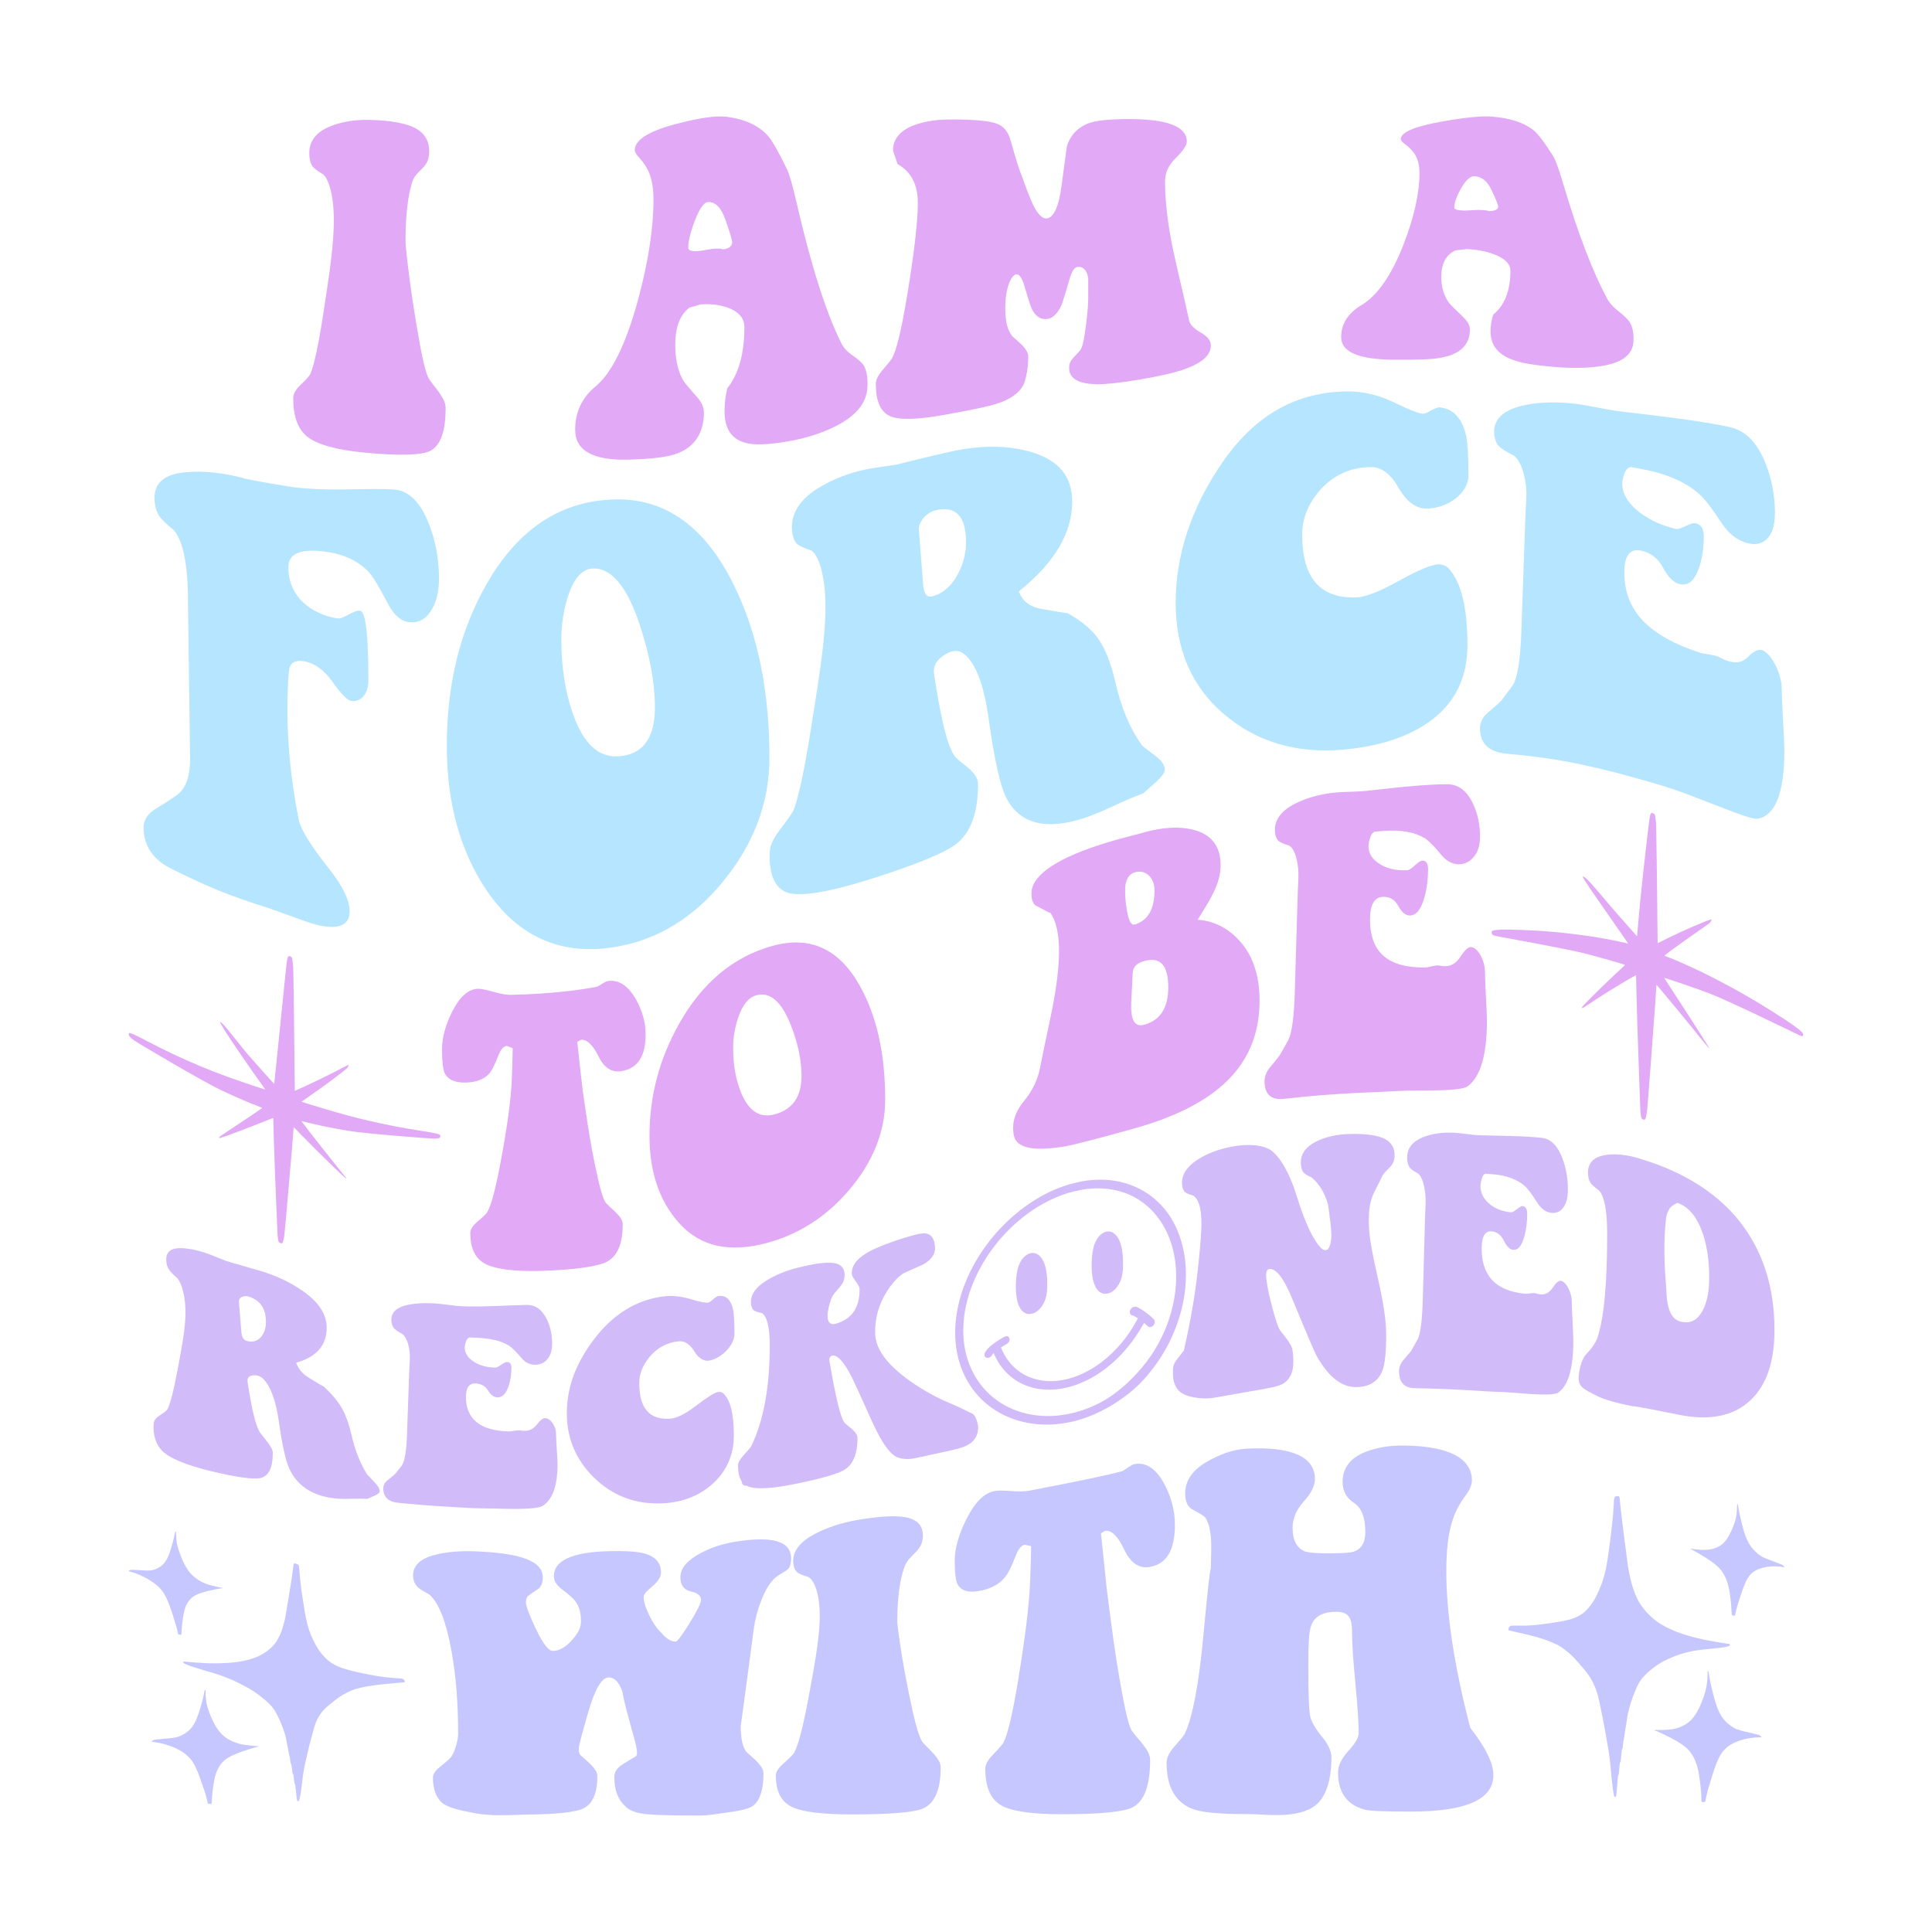 <?xml version="1.0" encoding="utf-8"?>
<!-- Generator: Adobe Illustrator 25.2.0, SVG Export Plug-In . SVG Version: 6.00 Build 0)  -->
<svg version="1.1" id="Layer_1" xmlns="http://www.w3.org/2000/svg" xmlns:xlink="http://www.w3.org/1999/xlink" x="0px" y="0px"
	 viewBox="0 0 2200 2200" style="enable-background:new 0 0 2200 2200;" xml:space="preserve">
<style type="text/css">
	.st0{fill:#D1BBF9;}
	.st1{fill:#C6C7FF;}
	.st2{fill:#E2A9F6;}
	.st3{fill:#B6E5FF;}
</style>
<g>
	<path class="st0" d="M1350.32,1445.69c-1.21-29.62-11.28-55.88-28.52-73.86c-2.41-2.51-7.01-6.72-9.5-8.69
		c-12-9.5-27.07-16.01-42.91-18.57c-10.49-1.69-22.56-1.65-33.85,0.07c-1.18,0.18-2.46,0.38-2.82,0.43
		c-0.38,0.06-3.69,0.79-7.35,1.64c-6.88,1.58-8.82,2.14-14.08,3.96c-3.33,1.15-5.63,2.02-8.71,3.31
		c-22.79,9.49-44.69,24.97-63.07,44.39c-25.12,26.52-42.57,59.06-49.02,91.52c-4.97,25.01-3.3,48.94,4.85,69.61
		c2.71,6.85,5.93,13,9.95,18.99c11.55,17.2,28.3,30.1,48.37,37.29c15.43,5.53,32.12,7.55,50,5.9c2.95-0.27,11.34-1.54,14.3-2.17
		c12.3-2.6,23.68-6.59,35.63-12.56c13.78-6.88,25.61-14.72,36.84-24.45c5.81-5.04,10.01-9.28,15.58-15.74
		c5.59-6.49,10.32-12.79,15.17-20.24c14.72-22.62,24.53-48.87,27.89-74.46C1350.24,1463.16,1350.67,1454.14,1350.32,1445.69z
		 M1329.25,1507.71c-4.36,11.85-11.01,24.74-18.34,35.6c-6.92,10.24-14.98,19.74-25.05,29.48c-5.71,5.53-11.64,10.46-18.46,15.37
		c-10.59,7.63-22.68,13.71-35.71,17.99c-7.81,2.58-13.91,3.98-22.29,5.15c-5.04,0.71-6.35,0.84-10.56,1.06
		c-6.26,0.33-14.44-0.04-20.48-0.89c-14.22-1.99-27.07-6.61-38.56-13.82c-12.59-7.9-22.84-18.66-30.38-31.97
		c-1.44-2.53-4.28-8.56-5.4-11.45c-4.57-11.73-6.87-23.85-7.14-37.79c-0.07-4.04,0.47-13.38,1.03-17.53
		c1.69-12.6,4.75-24.21,9.51-36.24c12.62-31.91,35.56-61.19,64.11-81.64c14.13-10.11,28.92-17.62,44.64-22.55
		c2.91-0.91,13.72-3.45,16.61-3.9c13.34-2.09,25.83-1.82,37.74,0.81c14.38,3.18,26.46,9.44,37.37,19.37
		c4.66,4.22,8.08,8.09,12.07,13.62c11.83,16.39,18.58,37.73,19.28,60.56C1339.86,1468.56,1336.6,1487.77,1329.25,1507.71z
		 M1249.79,1468.87c-4.75-5.71-6.97-15.85-6.69-30.64c0.16-8.78,1.39-16.61,3.46-22.05c1.52-3.98,3.98-7.77,6.53-10.05
		c1.04-0.91,2.71-2.06,3.84-2.63c1.15-0.57,3.84-1.27,4.91-1.28c4.77-0.04,8.97,3.03,12.06,8.87c2.82,5.34,4.55,13.56,4.86,22.8
		c0.07,2.01,0.08,3.37,0.02,9.79c-0.01,0.94-0.15,2.82-0.31,4.17c-0.62,5.24-1.73,9.24-3.57,12.93c-2.57,5.21-6.13,9-10.44,11.16
		c-1.1,0.54-1.41,0.63-3.5,1.03c-2.48,0.48-2.98,0.48-4.98,0.02C1253.96,1472.53,1251.45,1470.87,1249.79,1468.87z M1163.47,1492.15
		c-4.75-5.49-6.97-15.35-6.69-29.83c0.17-8.59,1.4-16.28,3.46-21.64c1.52-3.92,3.97-7.68,6.53-9.96c1.04-0.92,2.7-2.07,3.84-2.65
		c1.15-0.58,3.83-1.32,4.91-1.35c4.77-0.14,8.97,2.79,12.05,8.45c2.82,5.18,4.55,13.19,4.86,22.23c0.07,1.96,0.08,3.3,0.02,9.58
		c-0.01,0.92-0.15,2.76-0.31,4.08c-0.62,5.13-1.74,9.07-3.57,12.71c-2.57,5.14-6.13,8.92-10.44,11.11c-1.1,0.55-1.41,0.64-3.5,1.07
		c-2.48,0.51-2.98,0.52-4.98,0.11C1167.65,1495.66,1165.14,1494.08,1163.47,1492.15z M1314.75,1503.7c0.54,1.76,0.05,3.91-1.27,5.43
		c-1.1,1.27-1.85,1.72-3.33,1.96c-1.69,0.28-2.15,0.11-3.98-1.63c-2.01-1.9-3.31-3.02-3.44-3c-0.05,0.01-0.79,1.24-1.62,2.71
		c-9.27,16.51-21.2,31.38-34.85,43.31c-25.26,22.07-54.66,32.52-80.67,29.48c-21.2-2.48-38.83-13.87-49.41-31.88
		c-1.53-2.59-2.93-5.29-3.86-7.48c-0.42-1-0.8-1.86-0.82-1.88c-0.11-0.11-1.38,1.46-1.67,2.06c-0.41,0.83-1.38,1.96-2.17,2.48
		c-0.94,0.63-2.16,1.06-3,1.04c-1.63-0.04-2.84-0.78-3.4-2.09c-0.45-1.03-0.36-2.56,0.23-3.81c0.78-1.65,3.34-4.81,5.52-6.84
		c2.93-2.72,10.13-7.7,15.4-10.67c1.6-0.91,1.92-1.05,2.94-1.25c0.96-0.19,1.27-0.19,1.88-0.01c2.55,0.74,3.22,4,1.4,6.74
		c-0.69,1.01-1.46,1.64-3.15,2.58c-1.61,0.89-5.24,3.1-5.49,3.36c-0.2,0.2-0.13,0.39,1.17,3.26c9.66,21.3,28.62,34.06,52.26,35.11
		c2.63,0.11,5.98,0.05,8.96-0.17c3.38-0.25,10.2-1.4,13.63-2.3c15.13-3.96,29.61-11.63,43.14-22.95
		c12.06-10.09,22.54-22.36,31.32-36.67c1.48-2.43,3.56-6.06,4.77-8.35c0.22-0.42,0.33-0.63,0.55-1.06
		c-0.35-0.22-0.52-0.34-0.86-0.56c-1.28-0.82-3.8-2.34-4.14-2.47c-0.16-0.07-0.41-0.1-0.56-0.08c-0.62,0.11-1.81-0.34-2.45-0.9
		c-2.23-1.98-1.36-6.25,1.67-8.24c0.71-0.45,1.03-0.58,2.18-0.81c0.85-0.18,1.55-0.23,1.88-0.17c2.71,0.55,10.3,5.36,16.49,10.67
		C1313.07,1501.27,1314.46,1502.77,1314.75,1503.7z"/>
	<path class="st1" d="M177.88,1804.64c-4.1-3.42-8.88-6.4-15.53-9.68c-4.25-2.1-9.93-4.26-13-4.94c-2.29-0.51-2.64-0.66-2.64-1.15
		c0-0.39,0.93-1.02,1.77-1.2c0.58-0.13,3.43-0.11,5.51,0.05c0.65,0.05,1.96,0.12,2.87,0.15c0.93,0.04,2.48,0.14,3.45,0.2
		c10.95,0.8,14.14,0.33,20-2.74c5.42-2.84,9.19-7.61,12.14-15.38c2.61-6.89,5.94-18.94,6.89-24.95c0.06-0.47,0.28-0.96,0.46-1.09
		c0.21-0.15,0.43-0.24,0.52-0.22c0.07,0.02,0.2,2,0.26,4.4c0.19,8.26,1.42,13.75,5.42,24.13c3.41,8.82,7.99,16.58,12.25,20.78
		c6.22,6.15,13.08,9.92,22.78,12.5c1.99,0.53,10.45,2.35,12.29,2.66c0.67,0.11,0.19,0.36-0.87,0.46c-1.9,0.18-3.91,0.52-7.97,1.39
		c-12.87,2.71-18.42,4.45-23.22,7.26c-3.99,2.34-7.56,6.72-9.72,11.97c-1.3,3.14-1.98,5.96-3.18,13
		c-0.83,4.87-1.47,11.12-1.62,15.57c-0.08,2.23-0.19,3.54-0.32,3.63c-0.39,0.24-2.96-0.01-3.33-0.34c-0.22-0.19-0.46-1-0.8-2.59
		c-0.93-4.58-2.23-9.13-5.14-18.19C190.1,1818.43,186.65,1811.97,177.88,1804.64z M458.93,1911.94c-0.87-0.48-2.27-0.65-9.78-1.16
		c-3.84-0.27-7.45-0.56-8.01-0.64c-0.56-0.08-2.07-0.26-3.35-0.41c-2.82-0.33-7.13-0.97-8.66-1.26c-1.47-0.27-3.07-0.57-5.68-1.03
		c-1.17-0.21-2.89-0.53-3.82-0.71c-0.91-0.18-2.14-0.43-2.7-0.54c-0.56-0.11-2-0.4-3.17-0.65c-1.17-0.25-2.48-0.54-2.89-0.61
		c-0.41-0.07-2.43-0.53-4.47-1c-2.04-0.47-4.19-0.96-4.75-1.09c-0.56-0.13-1.36-0.33-1.77-0.44c-0.41-0.11-1.88-0.51-3.26-0.87
		c-8.86-2.36-14.06-4.59-20.11-8.58c-3.95-2.6-8.47-7.21-12.72-12.99c-0.58-0.8-1.06-1.48-1.06-1.55c0-0.05-0.24-0.42-0.52-0.82
		c-0.83-1.17-4.69-7.97-4.69-8.3c0-0.03-0.28-0.63-0.63-1.34c-1.1-2.19-2.49-5.19-2.87-6.15c-1.6-4.11-2.48-6.64-3.48-10.39
		c-0.17-0.61-0.47-1.7-0.67-2.43c-0.34-1.21-0.87-3.61-1.28-5.7c-0.25-1.24-0.54-2.73-0.74-3.71c-0.11-0.51-0.28-1.47-0.37-2.11
		c-0.2-1.34-0.48-2.92-0.76-4.38c-0.38-1.96-0.52-2.73-0.8-4.81c-0.38-2.77-0.67-4.48-0.88-5.35c-0.09-0.39-0.17-0.95-0.17-1.21
		c0-0.28-0.07-0.84-0.18-1.23c-0.17-0.73-0.32-1.71-0.86-5.87c-0.28-2.14-0.48-3.3-0.82-5.66c-0.08-0.55-0.29-2.27-0.45-3.79
		c-0.16-1.52-0.34-3.05-0.39-3.37c-0.05-0.32-0.18-1.44-0.3-2.45c-0.11-1.03-0.27-2.59-0.36-3.45c-0.15-1.54-0.37-4.08-0.73-9.43
		c-0.18-2.64-0.37-3.4-1.15-4.48c-0.51-0.7-1.32-1.1-3.02-1.48c-1.32-0.29-1.44-0.3-1.86,0.03c-0.37,0.28-0.48,0.6-0.58,1.66
		c-0.07,0.7-0.27,2.22-0.43,3.35c-0.16,1.12-0.35,2.61-0.43,3.28c-0.44,3.68-0.58,4.4-0.65,4.84c-0.06,0.26-0.22,1.41-0.37,2.54
		c-0.15,1.13-0.36,2.57-0.47,3.19c-0.1,0.61-0.27,1.66-0.37,2.29c-1.25,7.62-1.42,9.19-1.84,11.44c-0.3,1.6-0.56,3.37-0.76,4.66
		c-0.1,0.66-0.27,1.71-0.37,2.29c-0.36,2-0.56,3.2-0.74,4.25c-0.1,0.58-0.27,1.63-0.37,2.29s-0.28,1.74-0.39,2.37
		c-0.34,2.02-0.54,3.32-0.71,4.45c-0.19,1.18-1.27,7.46-1.51,8.72c-0.45,2.38-1.03,4.87-1.69,7.1c-0.41,1.4-0.84,2.85-0.93,3.2
		c-0.08,0.36-0.4,1.42-0.73,2.34c-0.32,0.93-0.66,1.92-0.74,2.21c-0.19,0.62-1.06,2.86-1.4,3.49c-0.13,0.25-0.3,0.66-0.37,0.88
		c-0.46,1.34-3.17,6.33-4.56,8.46c-4.78,7.26-14.49,14.35-24.86,18.12c-1.21,0.43-4.25,1.41-6.15,1.95
		c-2.19,0.62-7.97,1.81-11.26,2.31c-3.22,0.49-3.03,0.47-7.17,0.9c-4.63,0.48-4.9,0.5-8.66,0.63c-1.69,0.07-3.45,0.14-3.91,0.17
		c-3.34,0.2-9.07,0.19-14.25,0.09c-2.09-0.03-8.85-0.39-13.78-0.76c-2.04-0.15-5.31-0.39-7.26-0.53c-1.93-0.14-4.56-0.39-5.79-0.54
		c-0.91-0.11-1.36-0.17-2.27-0.29c-0.03,0.28-0.05,0.42-0.08,0.7c-0.09,0.9,0.08,1.17,0.99,1.72c1.49,0.91,8.66,3.58,14.23,5.24
		c1.64,0.49,3.35,1.02,3.82,1.16c0.47,0.16,2.19,0.67,3.82,1.14c2.73,0.79,3.5,1.02,5.87,1.72c0.47,0.14,2.14,0.62,3.72,1.09
		c1.58,0.47,3.6,1.08,4.47,1.37c3.98,1.33,4.78,1.56,5.21,1.75c0.26,0.1,0.8,0.29,1.21,0.44c9.07,3.21,17.08,6.77,27.19,12.23
		c6.74,3.64,10.9,6.35,17.23,11.17c3.76,2.87,5.88,4.69,8.87,7.57c3.2,3.1,4.45,4.5,6.16,6.96c1.51,2.17,1.56,2.26,3.33,5.62
		c2.07,3.92,2.37,4.56,4.51,9.41c1.88,4.26,3.72,9.31,4.88,13.41c0.95,3.34,1.08,3.76,1.77,7.87c0.23,1.35,0.76,4,1.17,5.83
		c0.41,1.83,0.89,4.29,1.06,5.48c0.17,1.18,0.5,2.91,0.74,3.82c0.89,3.31,1.14,4.73,1.7,9.57c0.07,0.74,0.2,1.16,0.39,1.23
		c0.56,0.22,0.81,1.37,1.27,5.82c0.54,5.34,0.59,5.58,1.02,5.71c0.41,0.12,0.84,2.09,1.12,5.19c0.43,4.88,0.62,6.09,0.97,6.31
		c0.43,0.29,0.69,1.36,0.91,3.88c0.45,4.91,0.73,7.52,0.89,8.35c0.09,0.49,0.26,2.03,0.37,3.42c0.22,2.68,0.45,3.4,1.25,3.86
		c0.97,0.56,1.38,0.12,1.97-2.1c0.73-2.76,1.19-5.3,1.94-10.73c0.17-1.25,0.38-2.81,0.47-3.42c0.18-1.38,0.43-3.24,0.91-7.64
		c0.41-3.64,0.61-5.22,0.91-6.91c0.11-0.58,0.36-2.11,0.56-3.41c0.35-2.27,0.61-3.7,0.84-4.54c0.05-0.23,0.27-1.29,0.48-2.35
		c0.21-1.06,0.53-2.53,0.69-3.24c0.16-0.7,0.36-1.62,0.45-2.02c0.09-0.4,0.24-1.05,0.36-1.46c0.11-0.4,0.36-1.49,0.56-2.43
		c0.19-0.93,0.43-2.02,0.52-2.43c0.11-0.4,0.4-1.72,0.67-2.91c0.27-1.19,0.66-2.8,0.86-3.55c0.19-0.75,0.39-1.63,0.47-1.94
		c0.07-0.31,0.2-0.82,0.28-1.13c0.08-0.31,0.28-1.14,0.45-1.86c0.17-0.71,0.39-1.58,0.48-1.94c0.44-1.62,1.34-4.92,1.49-5.59
		c0.1-0.43,0.28-1.16,0.39-1.61c0.11-0.47,0.28-1.03,0.37-1.25c0.08-0.22,0.27-0.87,0.43-1.45c0.16-0.57,0.65-2.43,1.12-4.1
		c0.47-1.69,0.95-3.42,1.06-3.86c0.18-0.75,0.42-1.5,1.32-4.08c0.42-1.19,0.97-2.51,1.47-3.46c0.2-0.38,0.36-0.75,0.36-0.83
		c0-0.5,3.31-6.1,4.81-8.09c1.25-1.67,3.26-3.95,4.64-5.23c4.9-4.58,14.99-12.46,18.88-14.75c0.45-0.26,1.25-0.73,1.75-1.03
		c1.21-0.72,6.32-3.3,8.19-4.15c1.56-0.7,4.32-1.71,5.94-2.18c3.24-0.94,10.02-2.47,13.24-2.99c5.45-0.88,7.45-1.18,9.87-1.47
		c4.99-0.59,7.62-0.88,8.75-0.99c0.62-0.06,1.59-0.16,2.14-0.21c1.74-0.17,5.42-0.51,6.89-0.62c0.76-0.06,2.35-0.21,3.52-0.32
		c1.15-0.12,3.47-0.33,5.12-0.47c4.48-0.39,5.57-0.49,5.96-0.65c0.28-0.1,0.34-0.27,0.26-0.97
		C460.75,1913.62,459.93,1912.5,458.93,1911.94z M273.25,1985.84c-0.41-0.11-1.12-0.31-1.58-0.44c-7.42-2.03-14.29-5.81-18.9-10.4
		c-4.43-4.41-8.71-11.13-11.96-18.82c-3.49-8.27-5.18-13.58-6-19.05c-0.54-3.63-0.81-7.42-0.71-10.08c0.06-1.73,0.04-2.74-0.09-2.75
		c-0.1-0.01-0.41,0.17-0.69,0.42c-0.43,0.36-0.54,0.63-0.65,1.67c-0.08,0.68-0.38,2.35-0.69,3.7c-0.31,1.34-0.63,2.91-0.74,3.47
		c-0.09,0.57-0.44,1.87-0.74,2.91c-0.87,2.91-2.41,8.49-2.63,9.34c-0.5,2-3.88,11.55-4.71,13.23c-1.51,3.04-3.48,6.38-4.54,7.68
		c-2.33,2.86-4.92,5.21-7.56,6.91c-5.25,3.36-8.72,4.66-14.71,5.4c-4,0.5-4.53,0.56-5.77,0.6c-0.62,0.01-1.53,0.08-2.05,0.13
		c-0.5,0.07-1.98,0.22-3.26,0.34c-1.27,0.12-2.74,0.25-3.26,0.3c-0.5,0.06-1.9,0.2-3.07,0.32c-3.24,0.32-3.39,0.35-4.13,0.68
		c-0.97,0.39-2.01,1.27-2.01,1.65c0,0.29,0.26,0.36,2.57,0.63c3.2,0.36,7.23,1.14,10.34,2.03c0.43,0.12,1.38,0.38,2.09,0.56
		c0.73,0.19,2.07,0.61,2.98,0.92c0.93,0.33,2.02,0.68,2.42,0.79c3.65,1.06,10.95,4.56,14.43,6.84c5.44,3.58,9.57,7.71,12.4,12.48
		c1.79,3.03,4.66,9.13,5.85,12.52c0.2,0.59,0.71,1.86,1.1,2.8c0.65,1.58,4.83,13.69,6.07,17.39c0.28,0.85,0.68,2.05,0.88,2.63
		c0.49,1.42,1.91,6.99,2.29,8.91c0.53,2.64,0.39,2.52,2.46,2.54c2.55,0.02,2.47,0.1,2.48-2.54c0.01-3.42,0.36-7.93,0.91-12.14
		c0.09-0.71,0.3-2.32,0.47-3.54c0.44-3.25,0.92-6.23,1.79-10.51c0.44-2.18,0.48-2.31,1.51-5.49c2.03-6.28,5.79-12.1,10.06-15.63
		c3.93-3.25,10.36-6.48,19.12-9.53c8.37-2.92,16.54-5.39,18.75-5.7c0.56-0.08,1.02-0.2,1.02-0.29c0-0.2-1.49-0.37-7.45-0.86
		C281.15,1987.36,276.08,1986.63,273.25,1985.84z M2030.03,1782.21c-0.58-0.39-3.43-1.61-5.51-2.35c-0.65-0.23-1.96-0.73-2.87-1.09
		c-0.93-0.36-2.48-0.93-3.45-1.28c-10.95-3.89-14.14-5.67-20-11.41c-5.42-5.31-9.19-12.01-12.14-21.7
		c-2.61-8.58-5.94-23.16-6.89-30.14c-0.06-0.54-0.28-1.17-0.47-1.41c-0.2-0.26-0.43-0.46-0.52-0.48c-0.07-0.02-0.2,2.09-0.26,4.67
		c-0.19,8.91-1.42,14.31-5.42,24.01c-3.41,8.25-7.99,15.01-12.25,18.06c-6.22,4.46-13.08,6.18-22.78,5.72
		c-1.99-0.09-10.45-0.92-12.29-1.2c-0.67-0.1-0.19,0.36,0.88,0.84c1.9,0.85,3.91,1.94,7.97,4.33c12.87,7.56,18.42,11.49,23.22,16.34
		c3.99,4.03,7.56,10.16,9.72,16.71c1.29,3.93,1.98,7.28,3.18,15.46c0.83,5.65,1.47,12.75,1.62,17.71c0.08,2.49,0.19,3.96,0.32,4.1
		c0.39,0.39,2.96,0.88,3.33,0.64c0.22-0.15,0.47-0.96,0.8-2.6c0.93-4.73,2.23-9.34,5.14-18.24c7.04-21.47,10.49-27.01,19.26-31.31
		c4.1-2,8.88-3.2,15.53-3.83c4.25-0.4,9.93-0.18,13,0.46c2.29,0.48,2.64,0.48,2.64-0.01
		C2031.8,1783.81,2030.87,1782.76,2030.03,1782.21z M1926.3,1880.35c0.41-0.08,0.95-0.19,1.21-0.25c0.43-0.12,1.24-0.22,5.21-0.88
		c0.87-0.14,2.89-0.4,4.47-0.58c1.58-0.18,3.26-0.35,3.73-0.4c2.36-0.26,3.14-0.35,5.86-0.61c1.63-0.15,3.35-0.32,3.82-0.39
		c0.47-0.05,2.18-0.24,3.82-0.4c5.57-0.53,12.74-1.7,14.23-2.34c0.91-0.39,1.08-0.64,0.99-1.66c-0.03-0.32-0.04-0.48-0.07-0.8
		c-0.91-0.11-1.36-0.16-2.27-0.27c-1.23-0.14-3.86-0.54-5.79-0.87c-1.94-0.33-5.22-0.89-7.26-1.23c-4.94-0.82-11.7-2.06-13.78-2.53
		c-5.18-1.14-10.92-2.5-14.25-3.51c-0.46-0.14-2.22-0.63-3.91-1.11c-3.76-1.04-4.03-1.12-8.66-2.75c-4.15-1.46-3.95-1.39-7.17-2.71
		c-3.29-1.35-9.08-4.07-11.26-5.31c-1.9-1.08-4.94-2.94-6.15-3.73c-10.37-6.89-20.09-17.73-24.86-27.79
		c-1.4-2.94-4.1-9.74-4.56-11.52c-0.08-0.29-0.24-0.83-0.37-1.18c-0.34-0.86-1.2-3.84-1.4-4.65c-0.09-0.38-0.42-1.68-0.74-2.91
		c-0.32-1.22-0.65-2.61-0.73-3.08c-0.09-0.46-0.51-2.36-0.93-4.2c-0.66-2.93-1.24-6.17-1.69-9.23c-0.24-1.62-1.32-9.69-1.51-11.2
		c-0.17-1.45-0.36-3.12-0.71-5.71c-0.11-0.82-0.29-2.19-0.39-3.05c-0.1-0.85-0.27-2.2-0.37-2.94c-0.18-1.35-0.39-2.89-0.74-5.47
		c-0.1-0.75-0.27-2.09-0.37-2.94c-0.2-1.66-0.47-3.93-0.76-5.99c-0.43-2.91-0.6-4.89-1.84-14.71c-0.1-0.82-0.27-2.15-0.37-2.94
		c-0.1-0.81-0.32-2.65-0.47-4.09c-0.15-1.45-0.32-2.92-0.37-3.26c-0.07-0.57-0.2-1.48-0.65-6.19c-0.08-0.85-0.27-2.76-0.43-4.19
		c-0.16-1.44-0.36-3.38-0.43-4.28c-0.1-1.35-0.21-1.76-0.58-2.22c-0.43-0.53-0.55-0.56-1.86-0.58c-1.7-0.04-2.51,0.22-3.02,0.95
		c-0.77,1.12-0.98,2-1.15,5.25c-0.35,6.56-0.58,9.68-0.72,11.56c-0.08,1.06-0.24,2.96-0.35,4.22c-0.11,1.23-0.24,2.59-0.3,2.98
		c-0.06,0.39-0.23,2.25-0.39,4.11c-0.16,1.86-0.37,3.95-0.45,4.63c-0.34,2.86-0.54,4.27-0.82,6.88c-0.54,5.08-0.69,6.27-0.86,7.15
		c-0.11,0.47-0.18,1.15-0.18,1.5c0,0.33-0.08,1.01-0.17,1.48c-0.2,1.04-0.5,3.12-0.88,6.51c-0.29,2.55-0.42,3.49-0.8,5.86
		c-0.29,1.78-0.56,3.7-0.76,5.35c-0.09,0.78-0.26,1.96-0.37,2.57c-0.2,1.19-0.49,3.01-0.74,4.52c-0.42,2.55-0.95,5.46-1.28,6.91
		c-0.2,0.88-0.5,2.19-0.67,2.93c-1.01,4.53-1.89,7.56-3.48,12.45c-0.37,1.15-1.77,4.68-2.87,7.26c-0.35,0.83-0.63,1.54-0.63,1.58
		c0,0.42-3.86,8.38-4.69,9.72c-0.28,0.45-0.52,0.88-0.52,0.95c0,0.09-0.48,0.86-1.06,1.79c-4.25,6.63-8.77,11.81-12.72,14.54
		c-6.05,4.17-11.26,6.27-20.11,8.08c-1.37,0.28-2.85,0.6-3.26,0.68c-0.41,0.08-1.21,0.23-1.77,0.32c-0.56,0.09-2.71,0.43-4.75,0.77
		c-2.04,0.34-4.06,0.67-4.47,0.71c-0.41,0.04-1.72,0.24-2.89,0.42c-1.16,0.18-2.61,0.37-3.17,0.45c-0.56,0.08-1.79,0.25-2.7,0.37
		c-0.93,0.12-2.64,0.33-3.82,0.47c-2.61,0.3-4.22,0.49-5.68,0.68c-1.52,0.2-5.84,0.55-8.66,0.66c-1.28,0.05-2.79,0.13-3.35,0.17
		c-0.56,0.04-4.17,0.03-8.01-0.03c-7.5-0.13-8.9-0.03-9.78,0.54c-1.01,0.65-1.82,2.1-1.92,3.39c-0.07,0.95-0.02,1.18,0.26,1.34
		c0.39,0.25,1.48,0.5,5.96,1.49c1.65,0.36,3.97,0.89,5.12,1.18c1.17,0.28,2.75,0.65,3.52,0.81c1.47,0.3,5.15,1.16,6.89,1.59
		c0.55,0.13,1.53,0.37,2.14,0.52c1.13,0.26,3.77,0.95,8.75,2.32c2.42,0.66,4.42,1.31,9.87,3.14c3.22,1.08,10,3.95,13.24,5.61
		c1.62,0.83,4.39,2.52,5.94,3.65c1.88,1.36,6.99,5.42,8.19,6.53c0.5,0.46,1.3,1.17,1.75,1.58c3.89,3.52,13.98,15.13,18.88,21.71
		c1.37,1.85,3.39,5.06,4.64,7.38c1.49,2.76,4.81,10.42,4.81,11.07c0,0.11,0.15,0.6,0.36,1.12c0.5,1.29,1.05,3.05,1.47,4.65
		c0.91,3.46,1.14,4.45,1.32,5.44c0.11,0.57,0.6,2.88,1.06,5.12c0.46,2.22,0.96,4.68,1.12,5.43c0.16,0.76,0.35,1.62,0.43,1.92
		c0.09,0.3,0.26,1.05,0.37,1.66c0.11,0.59,0.29,1.56,0.39,2.13c0.15,0.88,1.05,5.24,1.49,7.38c0.1,0.47,0.32,1.62,0.48,2.55
		c0.17,0.94,0.37,2.04,0.45,2.44c0.07,0.4,0.2,1.09,0.28,1.49c0.08,0.4,0.27,1.56,0.47,2.55c0.19,0.99,0.59,3.11,0.86,4.67
		c0.27,1.56,0.56,3.29,0.67,3.82c0.09,0.53,0.33,1.96,0.52,3.18c0.19,1.22,0.45,2.65,0.56,3.18c0.11,0.53,0.26,1.38,0.36,1.91
		c0.09,0.53,0.29,1.73,0.45,2.65c0.16,0.93,0.48,2.85,0.69,4.24c0.21,1.39,0.43,2.78,0.48,3.07c0.23,1.1,0.49,2.97,0.84,5.93
		c0.21,1.69,0.45,3.68,0.56,4.45c0.3,2.2,0.5,4.25,0.91,8.99c0.48,5.73,0.73,8.14,0.91,9.94c0.08,0.8,0.3,2.82,0.47,4.44
		c0.74,7.07,1.21,10.37,1.94,13.96c0.59,2.9,1,3.47,1.97,2.76c0.8-0.59,1.02-1.51,1.25-4.97c0.11-1.79,0.28-3.77,0.37-4.4
		c0.17-1.07,0.45-4.42,0.89-10.74c0.22-3.24,0.49-4.6,0.91-4.95c0.35-0.27,0.54-1.83,0.97-8.06c0.28-3.97,0.71-6.46,1.12-6.6
		c0.43-0.14,0.48-0.44,1.02-7.25c0.46-5.67,0.71-7.12,1.27-7.36c0.19-0.08,0.32-0.6,0.39-1.54c0.56-6.13,0.81-7.93,1.69-12.07
		c0.24-1.14,0.58-3.31,0.74-4.79c0.17-1.5,0.65-4.58,1.06-6.87c0.41-2.29,0.94-5.58,1.17-7.28c0.7-5.13,0.83-5.66,1.77-9.77
		c1.16-5.05,3-11.21,4.88-16.32c2.14-5.82,2.43-6.57,4.51-11.19c1.77-3.94,1.82-4.04,3.33-6.53c1.71-2.81,2.96-4.38,6.16-7.7
		c2.98-3.09,5.1-4.99,8.87-7.87c6.33-4.84,10.49-7.36,17.23-10.47C1909.22,1884.68,1917.23,1882.13,1926.3,1880.35z
		 M2003.71,1976.02c-0.74-0.45-0.89-0.5-4.13-1.29c-1.17-0.29-2.57-0.63-3.07-0.76c-0.52-0.13-1.99-0.47-3.26-0.77
		c-1.28-0.3-2.76-0.66-3.26-0.81c-0.52-0.13-1.43-0.32-2.05-0.42c-1.25-0.21-1.77-0.34-5.78-1.44c-5.99-1.63-9.46-3.51-14.71-8
		c-2.64-2.27-5.23-5.27-7.56-8.84c-1.06-1.62-3.03-5.68-4.54-9.37c-0.83-2.03-4.21-13.44-4.71-15.81
		c-0.21-1.01-1.76-7.63-2.62-11.12c-0.31-1.24-0.65-2.79-0.75-3.46c-0.11-0.65-0.44-2.51-0.74-4.1c-0.31-1.6-0.61-3.57-0.69-4.36
		c-0.11-1.21-0.22-1.54-0.65-2.04c-0.28-0.35-0.6-0.61-0.69-0.62c-0.13-0.01-0.16,1.14-0.09,3.13c0.1,3.06-0.17,7.35-0.71,11.41
		c-0.82,6.12-2.51,11.89-6,20.91c-3.24,8.38-7.52,15.61-11.96,20.22c-4.61,4.8-11.48,8.46-18.9,10.09c-0.46,0.1-1.17,0.27-1.58,0.35
		c-2.83,0.64-7.9,0.98-14.06,0.97c-5.96-0.02-7.45,0.04-7.45,0.29c0,0.1,0.47,0.31,1.02,0.46c2.22,0.61,10.38,4.47,18.75,8.81
		c8.76,4.53,15.2,8.96,19.13,13.16c4.26,4.55,8.03,11.69,10.06,19.16c1.02,3.79,1.07,3.94,1.51,6.51c0.87,5.06,1.35,8.54,1.79,12.36
		c0.17,1.43,0.37,3.32,0.47,4.15c0.56,4.93,0.91,10.19,0.91,14.18c0.01,3.08-0.07,2.99,2.48,3.01c2.07,0.02,1.93,0.15,2.46-2.9
		c0.38-2.2,1.8-8.6,2.29-10.22c0.2-0.66,0.59-2.03,0.88-3c1.24-4.24,5.42-17.87,6.07-19.63c0.39-1.05,0.9-2.47,1.1-3.12
		c1.19-3.78,4.06-10.48,5.85-13.75c2.83-5.14,6.97-9.38,12.4-12.76c3.48-2.16,10.79-5.15,14.43-5.85c0.4-0.08,1.49-0.33,2.42-0.56
		c0.91-0.22,2.25-0.52,2.98-0.63c0.71-0.11,1.66-0.27,2.09-0.34c3.11-0.56,7.13-0.87,10.34-0.83c2.31,0.03,2.57-0.01,2.57-0.32
		C2005.73,1977.64,2004.68,1976.57,2003.71,1976.02z"/>
	<path class="st2" d="M489.19,432.57c6.96,9.84,18.27,21.37,18.27,31.87c0,27.48-6.19,43.58-18.27,49.34
		c-9.11,4.34-33.93,5.54-74.39,1.59c-32.63-3.18-53.94-9.42-64.82-18.07c-10.87-8.65-16.09-23.28-16.09-43.96
		c0-4.81,2.85-9.77,8.27-14.92c6.52-6.2,10.44-10.44,11.31-12.77c3.91-8.8,9.07-31.66,14.79-69.26
		c5.14-33.78,10.69-67.51,11.74-97.07c1.12-31.46-4.35-53.52-11.74-60.6c-2.61-1.54-6.98-4.03-10.88-7.64
		c-3.47-3.21-5.22-9.44-5.22-16.81c0-13.26,7.49-23.45,22.63-29.86c12.58-5.33,27.9-8.34,46.11-7.89
		c25.57,0.63,43.97,4.24,54.37,10.78c9.01,5.66,13.48,13.85,13.48,25.08c0,19.9-14.45,20.3-19.14,34.37
		c-4.84,14.53-7.83,37.32-7.83,67.56c0,1.01,0,1.51,0,2.52c2.61,28.79,6.89,59.72,12.18,91.43
		C479.94,404.04,484.4,425.82,489.19,432.57z M983.38,415.77c3.48,5.92,5.06,14.49,4.35,25.93c-1.1,17.72-13.65,32.38-36.54,43.81
		c-15.19,7.58-33.49,13.69-55.25,17.32c-21.75,3.63-37.4,4.23-46.97,1.41c-16.1-4.22-23.93-16.18-23.93-36.18
		c0-7.31,0.87-16.22,3.05-25.79c13.05-16.36,19.57-39.5,19.57-69.84c0-10.27-6.77-17.8-19.13-22.16
		c-9.48-3.34-20.01-4.57-31.33-3.56c0,0-3.91,1.36-12.18,3.6c-10.87,8.52-16.09,22.18-16.09,42.74c0,15.04,2.61,27.97,8.27,38.76
		c2.18,3.92,7.83,10.5,16.1,19.82c5.65,6.21,8.26,12.25,8.26,18.15c0,22.61-10.43,39.67-31.32,46.89
		c-10.01,3.84-28.71,6.08-55.25,6.75c-40.02,1.02-59.81-10.67-60.03-33.46c-0.19-20.3,7.59-37.06,23.06-49.76
		c18.25-14.99,34.61-47.68,48.29-97.9c11.86-43.54,17.83-82.15,17.83-115.08c0-12.86-1.74-23.17-5.66-31.95
		c-2.18-4.65-5.21-9.88-10-14.99c-3.87-4.13-5.66-7.24-5.66-9.32c0-11.42,15.81-21.58,46.55-29.65c26.32-6.91,45.68-9.86,57.85-8.34
		c20.44,2.55,36.11,9.57,46.98,21.36c4.79,5.4,12.19,18.21,21.75,37.93c3.05,6.27,6.54,18.83,10.88,37.49
		c16.96,73.7,33.92,126.37,50.89,160.44c2.18,4.84,6.57,10.11,13.05,14.47C977.02,408.9,981.2,412.87,983.38,415.77z M833.73,275.86
		c0-2.49-2.58-11.33-7.82-26.05c-4.73-13.27-11.3-20.1-19.57-19.74c-4.79,0.21-10.07,7.58-15.66,22.63
		c-4.81,12.93-6.96,22.8-6.96,29.41c0,3.05,3.91,4.33,11.31,3.84c3.48-0.23,13.92-2.45,17.4-2.68c5.66-0.38,9.57-0.14,10.88,0.78
		C830.26,283.07,833.73,280.34,833.73,275.86z M1367.08,378.57c-7.77-4.44-12.18-9.08-13.05-13.97
		c-5.65-26.15-12.2-52.21-17.83-78.37c-6.99-32.5-9.57-59.4-9.57-79.8c0-9.45,3.91-18.3,12.17-26.39
		c8.27-8.1,12.62-14.44,12.62-18.86c0-17.33-22.81-25.87-67.87-25.59c-19.92,0.13-33.92,1.63-41.76,4.04
		c-13.48,4.42-22.62,13.33-26.97,27.15c-2.43,17.98-3.65,27.03-6.08,45.22c-3.05,23.76-9.14,36.13-16.97,36.71
		c-5.66,0.42-11.51-6.24-17.41-19.93c-3.96-9.19-7.39-19.15-10.88-28.61c-2.17-4.92-6.52-18.11-12.6-39.88
		c-2.62-10.06-7.88-16.32-15.24-19.28c-8.24-3.31-26.1-5.04-53.51-4.98c-16.09,0.04-29.61,2.26-40.89,6.42
		c-16.07,5.92-24.36,15.73-24.36,29c0,0,1.74,5.02,5.22,15.39c15.22,8.62,23.06,23.09,23.06,44.2c0,17.52-3.01,47.31-9.57,89.37
		c-6.91,44.36-13.06,73.28-18.71,85.44c-0.87,2.39-4.76,7.27-11.3,14.84c-5.45,6.3-8.27,11.76-8.27,16.31
		c0,19.6,5.22,31.92,16.1,36.78c10.87,4.86,32.19,4.11,64.81-1.87c35.25-6.46,50.13-9.57,61.77-13.88
		c15.17-5.63,23.8-14.39,26.54-22.54c2.17-6.46,4.35-16.75,4.35-29.37c0-8.84-10.87-16.42-18.27-23.38
		c-2.18-2.65-5.88-9.36-6.95-17.69c-3.8-29.38,4.35-51.87,11.75-52.68c3.04-0.33,6.46,4.02,9.13,13.27
		c4.18,14.5,6.97,23.04,8.27,25.8c4.35,9.05,10.44,12.78,17.84,11.76c6.52-0.9,12.17-6.65,16.52-16.67
		c0.43-1.69,3.69-10.87,8.27-27.23c2.68-9.56,5.81-14.72,9.13-15.26c6.53-1.07,11.31,3.64,12.62,12.77c0,8.88,0,13.32,0,22.22
		c0,6.88-0.8,17.6-2.61,31.57c-2.07,16.08-3.92,25.42-6.96,28.75c-3.31,3.62-4.96,5.44-8.27,9.1c-3.05,3.37-3.91,6.8-3.91,10.51
		c0,12.35,10.87,18.31,32.62,18.61c10.01-0.12,25.66-1.63,47.41-5.29c22.19-3.73,37.85-7.46,47.85-10.6
		c22.19-7.43,33.49-16.39,33.49-28.26C1378.82,387.64,1374.69,382.92,1367.08,378.57z M1859.99,389.58
		c-1.09,14.76-13.62,23.69-36.54,27.27c-15.16,2.37-33.49,2.77-55.24,0.84c-21.76-1.92-37.41-4.49-46.98-8.47
		c-16.09-6.28-23.92-16.7-23.92-31.91c0-5.56,0.86-12.19,3.03-19.12c13.06-10.48,19.59-27.19,19.59-50.04
		c0-7.73-6.71-14.2-19.14-18.77c-9.5-3.5-20.01-5.42-31.32-5.73c0,0-3.92,0.62-12.19,1.5c-10.87,5.18-16.09,15.23-16.09,30.19
		c0,10.94,2.62,20.52,8.27,28.76c2.18,3,7.82,8.3,16.09,16.33c5.65,5.36,8.27,10.27,8.27,14.71c0,17.01-10.44,27.66-31.33,31.85
		c-10,2.3-28.7,2.87-55.24,2.64c-40.03-0.35-59.82-8.68-60.03-25.52c-0.19-14.99,7.55-27.39,23.05-36.61
		c18.22-10.84,34.61-34.43,48.28-69.92c11.84-30.72,17.84-57.69,17.84-80.45c0-8.89-1.74-15.99-5.65-22.03
		c-2.18-3.2-5.23-6.78-10.01-10.29c-3.88-2.84-5.65-4.94-5.65-6.36c0-7.74,15.78-14.54,46.55-19.98
		c26.38-4.66,45.67-6.71,57.85-5.64c20.45,1.78,36.1,6.82,46.97,15.59c4.79,4.01,12.19,13.49,21.76,28.68
		c3.05,4.83,6.52,14.43,10.87,28.96c16.97,57.39,33.93,102.38,50.89,133.7c2.18,4.4,6.56,9.61,13.06,14.67
		c6.31,4.91,10.43,9.18,12.61,12.13C1859.13,372.4,1860.69,380.12,1859.99,389.58z M1706.01,235.23c0-1.82-2.6-8.5-7.84-19.39
		c-4.73-9.84-11.3-15-19.57-15.12c-4.78-0.07-10.07,4.9-15.66,15.21c-4.8,8.84-6.95,15.7-6.95,20.38c0,2.16,3.92,3.31,11.3,3.46
		c3.49,0.07,13.92-0.8,17.41-0.72c5.65,0.13,9.57,0.6,10.87,1.36C1702.52,240.21,1706.01,238.49,1706.01,235.23z"/>
	<path class="st3" d="M488.56,596.93c7.55,19.34,11.31,39.88,11.31,62.05c0,14.12-2.67,25.44-7.74,34.34
		c-6.05,10.6-14.29,16.29-25.6,15.23c-9.53-0.89-17.86-7.78-24.42-20.48c-10.12-19.11-17.27-31.27-21.43-35.78
		c-11.92-13.4-29.25-21.45-51.21-24.22c-27.32-3.45-41.08,2.2-41.08,17.83c0,16.27,5.96,30.07,17.26,40.45
		c9.92,9.11,23.22,15.42,38.71,17.88c6.55,1.04,18.46-9.76,25.6-8.79c6.55,0.89,9.53,27.87,9.53,80c0,13.2-7.74,24.64-19.65,22.71
		c-4.17-0.67-11.31-7.77-20.84-21.25c-9.52-13.49-20.25-21.37-31.56-23.68c-8.93-1.83-14.89,0.1-17.27,6.04
		c-1.19,2.97-1.87,11.34-2.38,24.05c-2.12,52.88,2.98,103.32,12.51,150.81c2.38,10.27,13.35,28.62,32.75,52.99
		c17.89,22.48,26.17,39.73,25.01,53.05c-1.22,13.94-13.69,18.87-38.11,12.75c-6.55-1.64-15.65-4.96-27.98-9.48
		c-12.13-4.45-20.84-7.63-26.2-9.39c-44.78-14.21-67.16-23.12-111.94-45.45c-20.25-10.32-30.37-26.5-30.37-46.33
		c0-7.82,4.17-15.67,14.29-21.45c9.05-5.59,13.57-8.54,22.62-14.69c11.91-8.02,16.08-23.1,16.08-41.65
		c-0.95-71.86-1.43-107.82-2.38-179.77c0-0.25,0-0.38,0-0.63c0-41.52-5.95-68.74-16.08-80.4c-3.58-2.93-9.36-7.49-14.89-13.75
		c-4.83-5.47-7.14-13.78-7.14-22.89c0-16.4,10.23-25.95,30.96-28.75c17.2-2.32,38.11-1.36,63.12,4.35c1.79,0.36,4.76,0.96,8.93,2.42
		c3.34,0.66,5,0.98,8.34,1.61c-2.98-0.57,10.72,2.32,41.09,7.25c13.69,2.22,34.87,3.81,61.33,3.42c26.48-0.39,47.04-0.94,59.55,0.14
		C465.93,558.89,478.92,572.23,488.56,596.93z M836.27,667.42c26.58,54.66,39.9,119.08,39.9,195.76
		c0,52.37-19.03,101.21-56.58,145.17c-35.37,41.42-78.6,65.68-129.2,71.39c-56.57,6.39-102.08-15.84-135.76-65.08
		c-30.41-44.46-45.85-100.41-45.85-165.16c0-71.36,15.45-133.03,46.44-186.4c35.62-61.36,83.96-92.85,144.7-94.41
		C758.86,567.18,804.02,601.09,836.27,667.42z M745.76,805.59c0-28.44-5.95-59.8-17.26-94.04c-14.29-43.29-32.15-64.77-53-64.24
		c-12.5,0.32-21.83,10.93-28.58,31.37c-5.06,15.32-7.74,32.2-7.74,50.16c0,29.94,4.27,58.38,13.1,83.66
		c11.98,34.29,29.18,50.42,52.4,48.71C732.07,859.2,745.76,840.5,745.76,805.59z M1326.3,876.23c0,4.05-3.58,8.52-10.13,14.41
		c-5.72,5.08-8.57,7.63-14.29,12.76c-7.14,2.62-19.09,7.32-35.13,14.92c-13.59,6.44-25,11.05-34.54,13.99
		c-41.09,12.66-69.66,6.06-85.15-21.56c-7.73-13.51-14.64-44.73-21.43-93.36c-5.68-40.65-16.07-65.83-30.36-74.35
		c-4.77-2.83-10.73-2.34-17.27,1.25c-11.26,6.17-16.08,14.11-14.29,23.82c8.34,54.72,16.38,86.97,25.61,95.39
		c9.51,8.69,24.41,16.85,24.41,29.32c0,32.68-8.35,55.01-24.41,67.9c-12.47,10.01-46.45,24.21-101.83,41.49
		c-45.26,14.12-75.98,18.84-90.51,14.34c-14.7-4.55-22.07-21.6-20.25-48.25c0.42-6.16,4.18-14.04,11.32-23.38
		c8.93-11.67,13.7-18.54,15.48-22.11c5.36-13.18,12.42-44.81,20.25-95.09c7.04-45.2,14.93-89.96,16.08-127.97
		c1.2-39.72-6.56-66.85-16.08-73.01c-3.57-1.13-9.63-2.95-14.89-6.35c-4.56-2.95-7.14-10.62-7.14-20.21
		c0-17.26,10.41-32.62,30.96-44.97c16.62-9.99,37.51-18.6,63.12-22.42c10-1.48,15-2.22,25-3.73c35.13-8.88,57.76-14.04,66.69-15.85
		c32.75-6.6,61.96-5.88,86.94,1.58c30.87,9.23,46.45,27.34,46.45,56.41c0,35.92-20.25,69.9-60.74,102.2
		c4.16,11.18,12.5,17.71,25.61,20c19.64,3.44,29.18,4.9,29.77,4.74c16.07,8.97,28.52,19.07,36.32,31.05
		c6.92,10.63,13.32,26.39,17.86,46.21c6.75,29.48,16.68,54.08,30.38,72.79c0.59,1.56,6.07,5.24,15.48,12.45
		C1322.7,866.11,1326.3,871.01,1326.3,876.23z M1100.02,617.26c0-29.18-11.31-41.49-34.52-36.25
		c-10.13,2.29-20.85,13.82-19.06,23.72c1.91,24.56,2.86,36.81,4.77,61.25c0.59,10.14,4.16,14.66,10.71,12.97
		c11.91-3.08,21.42-11.65,28.58-24.72C1096.96,642.42,1100.02,629.76,1100.02,617.26z M1560.85,531.86
		c11.91-0.14,22.63,7.64,31.56,23.34c8.93,15.7,19.65,23.65,30.97,23.87c23.82,0.46,48.82-16.6,48.82-37.92
		c0-22.36-1.19-36.88-2.37-43.64c-4.77-21.4-14.84-32.14-30.38-33.61c-5.21-0.49-14.29,7.31-19.05,7.21
		c-4.18-0.09-14.93-4.07-32.75-12.78c-17.13-8.37-35.74-12.88-54.19-12.62c-55.38,0.78-103.1,24.96-141.71,81.19
		c-35.15,51.19-52.99,105-52.99,159.45c0,52.79,18.02,94.75,53.59,125.67c37.5,32.61,83.96,46.57,138.14,41.52
		c41.68-3.88,75.05-14.98,100.03-33.87c26.64-20.14,40.49-48.42,40.49-85.39c0-42.33-7.14-71.31-21.43-87.14
		c-2.98-2.75-6.56-4.44-10.72-4.55c-7.14-0.19-22.21,5.67-44.66,18.16c-21.98,12.23-38.7,19.03-48.83,19.47
		c-41.68,1.81-62.52-21.41-62.52-71.39c0-18.27,6.69-35.27,20.25-50.67C1518,541.25,1537.63,532.14,1560.85,531.86z M2030.03,814.21
		c-0.9-16.75-1.19-26.96-1.19-31.06c0-13.49-10.12-37.87-22.04-42.72c-4.17-1.69-9.52,0.8-16.07,7.41
		c-6.55,6.61-14.29,8.12-24.41,4.4c-1.79-0.66-4.18-1.53-7.15-3.16c-5.36-3.62-18.45-4.19-23.22-5.76
		c-57.75-19.07-86.33-46.86-86.33-91.71c0-18.91,6.55-27.35,19.05-24.63c11.32,2.47,19.56,9.11,25.01,19.45
		c5.65,10.7,11.91,16.77,18.46,18.55c10.13,2.77,17.44-3.53,22.63-18.62c3.63-10.55,5.36-23.01,5.36-35.82
		c0-8.36-2.98-13.08-8.93-14.63c-6.56-1.7-16.68,7.9-23.22,6.31c-16.08-3.91-29.8-10.17-41.08-18.94
		c-13.1-10.18-19.65-20.97-19.65-32.75c0-2.68,0.59-4.72,1.19-7.29c1.79-6.65,4.18-10.53,8.34-11.41c5.24,0.92,7.86,1.4,13.11,2.37
		c28.58,5.32,50.02,15.11,64.9,28.21c5.96,5.36,14.29,15.77,25.61,33.05c7.73,11.77,16.67,19,27.39,22.43
		c11.32,3.61,20.19,1.23,26.2-6.37c4.82-6.09,7.14-15.63,7.14-27.88c0-19.22-3.51-38.02-10.71-56.07
		c-9.35-23.42-22.63-37.05-39.9-41.03c-12.5-2.88-34.54-6.72-64.9-10.71c-30.36-3.98-52.4-6.16-66.1-8.11
		c-10.12-1.44-34.64-6.57-44.06-7.74c-24.78-3.08-45.89-2-63.11,2.25c-20.75,5.12-30.97,15.32-30.97,29.28
		c0,7.75,2.48,14.48,7.15,18.09c5.51,4.25,11.32,7.07,14.89,8.93c7.14,5.25,12.22,17.55,14.29,35.69c1.01,8.88,0,18.85-0.6,30.36
		c-1.9,54.04-2.86,81.27-4.76,136.23c-1.2,32.48-4.77,52.57-10.13,60.12c-4.52,6.02-6.78,9.04-11.3,15.13
		c-1.2,2.06-6.56,6.96-16.68,15.48c-5.96,5.01-8.93,10.81-8.93,17.87c0,17.36,10.12,27.02,30.36,28.85
		c44.78,4.25,67.16,7.76,111.94,18.45c16.08,3.76,32.82,8.72,50.02,13.47c20.81,5.75,36.92,11.65,48.83,16.18
		c42.87,16.31,67.88,27.21,75.62,25.88c19.65-4.05,29.77-29.61,29.77-77.22C2031.82,844.45,2030.88,830.08,2030.03,814.21z"/>
	<path class="st2" d="M723.89,1137.56c7.32,12.75,11.31,26.34,11.31,40.13c0,25.34-9.13,39.08-27.84,42.09
		c-10.44,1.68-19.27-3.52-25.66-16.55c-6.57-13.39-13.48-19.94-20.01-19.2c0,0-1.31,0.6-4.35,2.3c2.43,22.85,3.65,33.82,6.09,54.65
		c0.87,6.05,1.3,9.07,2.18,15.11c3.48,24.08,7.04,47.27,11.75,69.72c5.28,25.23,9.13,40.84,13.48,44.9
		c6.96,7.45,18.27,14.81,18.27,23.4c0,22.47-6.17,36.46-18.27,42.77c-9.12,4.75-33.93,9.13-74.39,10.3
		c-32.19,0.93-53.94-2.35-64.82-8.53c-10.87-6.18-16.09-17.83-16.09-34.83c0-3.95,2.82-8.18,8.27-12.79
		c6.51-5.51,10.44-9.28,11.31-11.25c4.35-7.49,9.48-27.03,15.22-57.89c5.53-29.7,9.82-56.89,11.75-80.83
		c0.49-6.07,1.31-21.11,1.74-47.47c-4.35-1.7-6.52-2.57-6.52-2.57c-3.91,0.11-7.15,3.96-10,11.33
		c-4.04,10.46-7.83,18.05-10.88,20.93c-6.53,6.56-16.53,9.8-29.14,9.43c-10.87-0.32-17.75-4.19-20.88-10.57
		c-2.01-4.11-3.05-13.62-3.05-27.16c0-14.01,4.09-28.31,11.75-43.32c8.76-17.18,18.71-25.91,30.01-25.71
		c3.91,0.07,10,1.56,18.27,3.87c8.27,2.31,14.35,3.12,18.27,3.03c48.72-1.11,81.35-5.94,97.88-9.21c3.05-0.81,9.13-6.1,13.05-6.59
		C704.74,1115.55,715.17,1122.38,723.89,1137.56z M978.81,1122.03c19.41,34.4,29.16,77.42,29.16,130.36
		c0,36.16-13.9,70.9-41.33,103.01c-25.85,30.27-57.42,50.51-94.39,60.23c-41.33,10.87-74.58,4.37-99.18-23.18
		c-22.19-24.85-33.49-57.8-33.49-99.02c0-45.42,11.29-87.83,33.93-127.98c26.03-46.17,61.33-75.82,105.7-88.23
		C922.27,1065.16,955.26,1080.3,978.81,1122.03z M912.7,1225.44c0-18.89-4.35-38.71-12.62-59.25
		c-10.44-25.96-23.49-37.02-38.71-32.88c-9.14,2.49-15.97,11.18-20.89,25.75c-3.72,11.01-5.65,22.47-5.65,34.16
		c0,19.47,3.13,37.23,9.57,52.21c8.74,20.32,21.32,28.12,38.28,23.35C902.68,1263.16,912.7,1248.64,912.7,1225.44z M1409.07,1068.71
		c16.65,16.76,25.22,40.52,25.22,70.62c0,73.69-48.28,119.53-144.42,146.17c-39.14,10.85-64.81,17.63-76.55,19.79
		c-37.84,6.35-57.42,1.91-59.16-14.24c-0.44-2.94-0.44-5.57-0.44-7.76c0-9.66,4.34-19.9,12.62-29.86
		c9.44-11.35,15.57-24.41,18.27-38.72c4.14-21.9,9.17-43.8,13.49-65.35c5.25-26.2,7.65-47.83,7.83-64.7
		c0.22-21.34-3.48-36.3-10-45.44c-0.7-0.12-1.05-0.18-1.75-0.3c-6.09-3.22-9.13-4.82-15.22-8.03c-3.05-2.47-4.73-7.59-4.35-15.02
		c1.01-19.61,29.59-39.35,86.12-56.48c6.52-1.98,13.92-4.2,23.06-6.47c9.13-2.26,14.78-3.89,16.96-4.51
		c23.06-6.65,42.68-7.62,58.73-3.35c20.34,5.41,30.46,18.86,30.46,40.03c0,22.9-13.92,41.99-26.11,62.25
		C1381.23,1048.5,1396.45,1056,1409.07,1068.71z M1283.35,1037.43c1.98,10.9,4.79,16.48,8.7,15.33
		c15.24-4.48,22.62-17.55,22.62-39.15c0-13.38-9.56-24.03-22.18-20.33c-7.4,2.17-11.31,8.94-11.31,20.16
		C1281.18,1021.64,1281.95,1029.73,1283.35,1037.43z M1330.33,1124.17c0-25.26-9.13-35.09-27.84-29.68
		c-8.27,2.39-12.17,6.63-12.62,12.93c-0.69,13.42-1.04,20.14-1.73,33.61c-0.87,20.15,3.48,29.1,15.22,25.75
		C1321.2,1161.7,1330.33,1147.64,1330.33,1124.17z M1691.84,1130.68c-0.65-13.08-0.87-21.3-0.87-24.6c0-10.84-7.4-27.29-16.1-27.64
		c-3.05-0.12-6.97,3.49-11.75,10.87c-4.78,7.37-10.44,10.99-17.84,10.92c-1.3-0.01-3.03-0.03-5.22-0.5
		c-3.91-1.42-13.48,1.91-16.95,1.95c-42.2,0.54-63.08-16.78-63.08-54.9c0-16.08,4.78-24.78,13.92-25.48
		c8.26-0.64,14.27,2.93,18.27,10.29c4.09,7.53,8.7,11.12,13.48,10.92c7.4-0.3,12.73-7.46,16.54-21.42
		c2.65-9.72,3.92-20.49,3.92-31.12c0-6.93-2.18-10.11-6.54-9.95c-4.78,0.17-12.17,10.64-16.95,10.89
		c-11.75,0.62-21.78-1.37-30.01-6.15c-9.57-5.54-14.36-12.29-14.36-21.39c0-2.07,0.44-3.77,0.87-5.88c1.3-5.49,3.05-8.95,6.1-10.46
		c3.83-0.33,5.74-0.49,9.57-0.78c20.88-1.61,36.54,1.49,47.41,8.11c4.35,2.73,10.44,8.68,18.7,18.77
		c5.66,6.86,12.19,10.94,20.01,11.05c8.27,0.11,14.69-4.3,19.14-10.93c3.53-5.27,5.22-12.32,5.22-20.79
		c0-13.32-2.58-25.62-7.84-36.97c-6.82-14.7-16.53-22.3-29.14-22.43c-9.13-0.09-25.22,0.62-47.41,2.73
		c-22.19,2.1-38.28,4.24-48.28,5.11c-7.4,0.64-25.3,0.88-32.19,1.59c-18.05,1.86-33.51,6.36-46.11,12.86
		c-15.15,7.81-22.62,18.04-22.62,29.51c0,6.37,1.89,11.51,5.21,13.52c3.9,2.36,8.27,3.63,10.89,4.44
		c5.21,2.92,8.91,11.84,10.43,26.21c0.74,6.97,0,15.82-0.43,25.71c-1.39,46.27-2.09,69.61-3.48,116.71
		c-0.87,27.85-3.49,45.62-7.4,52.99c-3.31,5.91-4.96,8.87-8.27,14.79c-0.87,1.95-4.78,7.03-12.18,15.79
		c-4.35,5.15-6.52,10.46-6.52,16.41c0,14.64,7.4,21.49,22.18,19.81c32.71-3.53,49.07-4.92,81.79-6.66
		c11.74-0.69,23.95-0.83,36.54-1.66c15.18-0.99,26.97-1.06,35.67-1.08c31.32-0.06,49.59-0.93,55.25-4.96
		c14.35-10.78,21.75-35.52,21.75-73.93C1693.15,1154.43,1692.47,1143.26,1691.84,1130.68z"/>
	<path class="st0" d="M417.36,1677.83c-7.84-12.67-13.52-27.83-17.38-44.88c-2.61-11.55-6.24-21.28-10.23-28.61
		c-4.46-8.21-11.59-16.53-20.79-25.27c-0.34-0.06-5.8-3.15-17.05-10.05c-7.5-4.59-12.27-10.28-14.65-17.32
		c23.18-6.4,34.76-20.03,34.76-39.46c0-15.74-8.9-29.12-26.58-41.72c-14.32-10.2-31.02-18.02-49.77-23.61
		c-5.11-1.52-18.06-5.03-38.18-11.03c-5.73-2.24-8.59-3.39-14.32-5.74c-14.66-6.01-26.7-8.42-36.13-8.83
		c-11.81-0.5-17.73,3.77-17.73,12.75c0,4.98,1.32,9.68,4.09,12.99c3.22,3.84,6.48,6.62,8.52,8.43c5.45,6.47,9.96,22.59,9.2,43.65
		c-0.67,18.69-5.18,40.53-9.2,62.13c-4.49,24.1-8.52,38.74-11.59,44.04c-1.02,1.32-3.75,3.42-8.86,6.76
		c-4.09,2.66-6.24,5.76-6.48,8.9c-1.07,14.04,3.08,25.6,11.59,32.91c8.34,7.17,25.91,14.49,51.81,20.88
		c31.7,7.83,51.15,10.03,58.29,8.33c9.19-2.18,13.98-11.52,13.98-28.63c0-6.54-8.51-15.01-13.98-22.37
		c-5.32-7.15-9.88-26.42-14.66-57.7c-1.02-5.65,1.73-8.37,8.18-8.3c3.74,0.04,7.16,1.52,9.89,4.39
		c8.17,8.62,14.12,24.75,17.38,47.76c3.88,27.38,7.84,45.64,12.27,54.79c8.86,18.59,25.22,29.61,48.74,32.89
		c5.45,0.76,11.98,1.08,19.78,0.83c9.15-0.29,16.02-0.16,20.11,0.01c3.27-1.43,4.91-2.14,8.18-3.58c3.75-1.68,5.8-3.26,5.8-5.35
		c0-2.69-2.04-5.94-6.13-10.26C420.82,1681.86,417.7,1678.77,417.36,1677.83z M297.37,1522.27c-4.09,4.82-9.54,6.58-16.36,4.65
		c-3.74-1.06-5.79-4.52-6.13-10.02c-1.09-13.42-1.64-20.15-2.73-33.62c-1.02-5.74,5.12-8.59,10.91-6.85
		c13.3,4.01,19.77,13.61,19.77,29.04C302.83,1512.09,301.06,1517.93,297.37,1522.27z M633.84,1647.5
		c0.49,7.93,1.02,14.97,1.02,20.35c0,24.19-5.79,39.93-17.04,46.98c-4.43,2.65-18.75,3.85-43.29,3.27
		c-6.82-0.16-16.06-0.45-27.96-0.57c-9.85-0.11-19.43-0.82-28.63-1.31c-25.63-1.49-38.45-2.46-64.09-4.91
		c-11.59-1.06-17.39-6.75-17.39-16.31c0-3.89,1.71-7,5.12-9.64c5.79-4.48,8.86-7.17,9.54-8.31c2.59-3.33,3.89-5,6.48-8.33
		c3.07-4.19,5.12-15.34,5.8-33.59c1.09-30.85,1.64-46.35,2.73-77.51c0.35-6.63,0.92-12.4,0.35-17.56
		c-1.19-10.53-4.09-17.76-8.19-20.96c-2.04-1.14-5.35-2.91-8.52-5.57c-2.7-2.27-4.09-6.3-4.09-10.88c0-8.26,5.85-13.85,17.73-16.55
		c9.86-2.23,21.96-2.76,36.13-1.53c5.39,0.47,19.43,2.54,25.22,2.84c7.84,0.41,20.46,0.41,37.84-0.16c17.39-0.57,30-1.27,37.16-1.35
		c9.88-0.1,17.5,5.31,22.84,16.23c4.12,8.42,6.14,17.69,6.14,27.8c0,6.44-1.33,11.87-4.09,16c-3.5,5.23-8.52,8.09-15,8.15
		c-6.13,0.05-11.25-2.38-15.68-7.56c-6.48-7.62-11.25-12.24-14.66-14.4c-8.52-5.27-20.79-8.19-37.16-8.84c-3-0.12-4.5-0.18-7.5-0.32
		c-2.38,0.8-3.75,3.16-4.77,7.06c-0.34,1.51-0.69,2.7-0.69,4.22c0,6.68,3.76,12.36,11.25,16.89c6.45,3.9,14.31,6,23.52,6.22
		c3.75,0.09,9.55-6.47,13.3-6.42c3.41,0.05,5.11,2.2,5.11,6.74c0,6.97-1,13.99-3.07,20.25c-2.98,8.99-7.16,13.46-12.95,13.32
		c-3.75-0.09-7.36-2.64-10.57-7.83c-3.11-5.03-7.84-7.78-14.32-8.05c-7.16-0.3-10.91,4.93-10.91,15.46
		c0,24.98,16.36,38.57,49.43,39.16c2.73,0.05,10.22-1.94,13.29-1.01c1.7,0.31,3.07,0.32,4.09,0.33c5.79,0.04,10.22-2.35,13.97-7.16
		c3.75-4.82,6.82-7.25,9.2-7.27c6.82-0.05,12.61,10.11,12.61,17.03C633.16,1633.99,633.33,1639.27,633.84,1647.5z M739.53,1545.29
		c-7.77,9.41-11.6,19.3-11.6,29.83c0,28.78,11.93,42.16,35.79,40.3c5.8-0.45,15.35-4.36,27.96-13.98
		c12.85-9.8,21.48-15.41,25.57-16.28c2.38-0.51,4.43-0.01,6.13,1.2c8.19,7.38,12.27,23.54,12.27,48.25
		c0,21.58-7.92,39.93-23.18,54.13c-14.31,13.32-33.41,21.84-57.27,23.08c-31.02,1.62-57.6-8.33-79.08-29.51
		c-20.38-20.1-30.68-44.52-30.68-72.96c0-29.35,10.22-56.71,30.34-83.46c22.1-29.38,49.42-46.26,81.12-49.84
		c10.57-1.19,21.21,0.75,31.02,3.74c10.19,3.11,16.37,4.02,18.76,3.48c2.72-0.62,7.96-6.86,10.91-7.34
		c8.93-1.45,14.65,3.63,17.39,16.15c0.67,4.02,1.36,12.86,1.36,26.62c0,13.12-14.32,27.52-27.96,30.5
		c-6.47,1.41-12.61-2.01-17.72-10.42c-5.11-8.4-11.25-12.15-18.07-11.43C759.3,1528.75,748.05,1534.95,739.53,1545.29z
		 M1113.83,1625.3c0,8.22-3.56,14.77-9.89,18.96c-4.41,2.92-11.26,5.2-21.14,7.35c-15.95,3.48-23.93,5.22-39.88,8.68
		c-8.52,1.85-15.73,1.29-21.48-0.99c-7.04-2.79-16.35-14.94-26.25-35.96c-8.5-18.05-16.27-36.74-24.89-54.33
		c-8.93-18.25-17-26.42-22.49-25.4c-2.22,0.41-3.76,2.58-3.42,5.43c7.16,42.15,12.95,66.83,17.74,71.48
		c5.01,4.87,14.32,10.07,14.32,16.92c0,17.92-4.85,29.67-14.32,35.89c-7.15,4.7-26.6,10.45-58.3,16.78
		c-27.61,5.51-45.33,6.04-53.52,1.7c-3.41,0.34-5.45-1.13-5.79-5.09c-2.73-4.13-4.09-10.07-4.09-18.15c0-3.11,2.19-6.93,6.48-11.57
		c5.12-5.55,8.19-9.18,8.86-10.89c13.29-27.53,20.79-65.41,20.79-113.93c0-21.53-3.41-33.95-9.2-37.03
		c-2.05-0.46-5.68-1.11-8.53-2.74c-2.22-1.27-3.74-5.21-3.74-10.04c0-8.72,5.94-16.9,17.72-24.22c9.52-5.91,21.53-11.07,36.13-14.71
		c20.06-5,34.24-6.79,42.61-4.79c6.74,1.61,10.22,6.07,10.22,13.33c0,12.53-10.91,16.51-14.99,26.48
		c-2.05,5.48-4.12,12.36-4.43,19.53c-0.31,7.09,3.06,10.98,8.51,9.55c18.76-4.93,27.96-17.96,27.96-39.13
		c0-6.62-8.86-12.09-8.86-18.7c0-8.27,5.14-15.45,15.34-21.91c8.76-5.55,23.64-11.7,43.63-17.99c12.58-3.96,20.79-5.79,24.89-5.3
		c7.15,0.93,10.73,6.85,10.91,17.07c0.12,6.97-4.78,13.55-13.98,18.54c-8.45,3.77-12.68,5.65-21.13,9.39
		c-6.83,3.95-13.3,11.13-19.78,21.26c-9.2,14.54-13.63,30.31-13.29,47.43c0.35,17.78,13.29,35.46,38.86,53.79
		c16.36,11.62,32.72,20.44,49.08,27.05c3.75,1.49,11.25,5.13,23.18,10.9C1110.76,1611.62,1113.83,1620.85,1113.83,1625.3z
		 M1588.02,1315.51c0,14.61-10.91,15.19-14.99,25.79c-3.27,6.53-4.91,9.8-8.19,16.34c-4.77,9.15-6.13,19.71-6.13,31.39
		c0-0.37-0.05,1.18,0,4.9c0.17,13.78,4.13,34.63,10.56,62.68c6.17,26.89,9.21,48.02,9.21,62.99c0,19.95-1.37,33.83-4.43,41.54
		c-4.78,11.96-14.67,18.16-29.67,18.37c-16.7,0.23-31.7-11.75-44.99-35.31c-3.41-6.36-12.61-28.27-27.95-65.38
		c-9.55-23.13-18.07-34.39-25.91-33.79c-2.38,0.18-3.76,2.53-3.76,6.62c0,6.33,1.86,17.45,6.14,33.94
		c4.18,16.08,7.5,26.21,9.88,29.47c3.13,4.05,4.7,6.08,7.84,10.15c3.07,3.99,5.51,8.09,6.14,12.19c0.74,4.83,1.02,9.45,1.02,13.63
		c0,11.03-3.79,19.41-10.91,24.12c-5.64,3.74-17.91,5.73-31.7,8.11c-6.65,1.15-22.5,3.88-46.02,8.09
		c-9.21,1.65-18.53,1.26-27.96-0.85c-8.35-1.86-13.84-5.62-16.7-10.53c-2.04-3.51-3.76-8.48-3.76-14.02c0-2.8,0-4.2,0-7
		c0-3.32,1.36-6.91,4.43-10.84c3.13-4.04,4.7-6.05,7.84-10.09c6.83-29.41,11.67-56.6,14.66-81c2.43-19.85,4.14-37.84,5.12-53.67
		c1.43-23.13-1.71-37.32-9.21-42.02c-2.05-0.59-5.51-1.53-8.53-3.36c-2.59-1.57-4.08-5.84-4.08-11.21c0-9.7,5.95-18.63,17.72-26.22
		c9.52-6.14,21.57-11.23,36.13-14.25c24.78-5.15,40.7-1.38,47.73,3.76c9.24,6.76,20.33,23.67,28.97,51.65
		c9.32,30.2,18.76,50.38,27.96,59.65c2.38,2.13,4.77,2.76,7.5,1.5c2.72-3.89,4.09-9.6,4.09-16.73c0-2.63-0.35-7.11-1.02-12.7
		c0-0.75,0-1.12,0-1.87c-0.14-0.29-0.21-0.44-0.35-0.74c-0.67-5.95-1.36-12.27-2.38-18.94c-3.75-13.59-10.22-23.96-18.75-31.11
		c-2.05-0.96-5.69-2.49-8.53-4.89c-2.35-1.99-3.74-6.71-3.74-12.22c0-9.95,5.96-18.13,17.72-23.92c9.5-4.68,21.54-7.87,36.13-8.38
		c20.03-0.7,34.26,1.35,42.61,6.04C1584.57,1301.18,1588.02,1307.26,1588.02,1315.51z M1790.52,1501.58
		c0.49,10.13,1.02,19.11,1.02,25.95c0,30.76-5.79,50.21-17.04,58.15c-4.44,2.96-18.76,2.85-43.29,0.84
		c-6.81-0.56-16.07-1.33-27.96-1.68c-9.84-0.29-19.43-1.19-28.63-1.65c-25.64-1.42-38.45-1.9-64.09-2.47
		c-11.58-0.19-17.39-6.79-17.39-19.14c0-5.02,1.71-9.26,5.12-13.08c5.79-6.5,8.86-10.3,9.55-11.84c2.59-4.58,3.89-6.87,6.48-11.44
		c3.06-5.72,5.1-20.3,5.79-43.66c1.09-39.5,1.63-59.14,2.72-98.22c0.35-8.33,0.92-15.59,0.35-21.94
		c-1.19-13.05-4.09-21.57-8.19-24.99c-2.05-1.14-5.46-2.97-8.52-5.67c-2.7-2.38-4.08-7.13-4.08-12.76
		c0-10.14,5.86-18.05,17.72-22.88c9.86-4.01,22-5.95,36.13-5.24c5.38,0.27,19.43,2.35,25.22,2.69c7.84,0.46,20.46,0.48,37.84,0.98
		c17.38,0.5,29.99,1.35,37.15,2.29c9.88,1.29,17.49,9.2,22.84,23.49c4.13,11.03,6.14,22.7,6.14,35.09c0,7.89-1.31,14.3-4.09,18.93
		c-3.47,5.78-8.53,8.57-15,7.71c-6.14-0.81-11.25-4.47-15.67-11.41c-6.48-10.21-11.26-16.4-14.67-19.41
		c-8.52-7.32-20.79-11.96-37.15-13.17c-3-0.22-4.5-0.33-7.5-0.53c-2.38,0.97-3.74,3.9-4.77,8.75c-0.34,1.87-0.69,3.36-0.69,5.26
		c0,8.32,3.76,15.38,11.26,21.21c6.44,5.01,14.32,7.89,23.51,8.73c3.76,0.34,9.55-7.42,13.29-7.03c3.41,0.35,5.12,3.2,5.12,8.86
		c0,8.7-0.99,17.37-3.07,25.06c-2.98,11.02-7.15,16.36-12.95,15.83c-3.74-0.34-7.34-3.74-10.56-10.43
		c-3.14-6.52-7.85-10.13-14.32-10.6c-7.16-0.52-10.91,6.09-10.91,19.42c0,31.61,16.35,48.4,49.42,51.64
		c2.72,0.27,10.22-1.63,13.29-0.15c1.71,0.56,3.07,0.71,4.09,0.82c5.79,0.64,10.22-1.87,13.98-7.48c3.74-5.61,6.81-8.25,9.2-7.93
		c6.81,0.9,12.62,14.6,12.62,23.31C1789.84,1484.44,1790.01,1491.04,1790.52,1501.58z M1980.75,1390.63
		c-22.15-27.97-55.65-51.58-99.88-66.84c-9.53-3.29-15.72-5.15-18.75-5.94c-14.18-3.69-26.28-4.23-36.13-2.2
		c-11.86,2.45-17.72,9.25-17.72,19.34c0,5.6,1.33,10.53,4.08,13.45c3.12,3.31,6.48,5.69,8.53,7.2c6.14,6.78,9.13,22.76,9.21,47.73
		c0.17,56.71-3.41,96.82-10.91,119.42c-2.05,6.11-6.2,12.27-12.62,18.94c-4.77,4.96-7.66,13.93-8.86,25.37
		c-0.58,5.52,1.02,10.39,5.12,13.59c2.05,1.79,7.5,4.77,16.01,9.01c9.55,4.75,25.57,8.9,48.06,13.16
		c-17.04-3.32-2.38-1.61,44.32,8.03c35.11,7.25,62.73,1.87,82.15-16.44c18.01-16.98,27.27-43.18,27.27-80.07
		C2020.62,1465.66,2007.33,1424.2,1980.75,1390.63z M1939.83,1490.39c-5.83,12.37-14.32,17.49-26.25,14.51
		c-10.22-2.55-15.5-14.31-16.01-34.44c-0.25-9.94-4.62-41.93-0.69-81.02c0.77-7.63,3.74-14.76,8.86-17.31
		c1.71-1.34,3.41-1.95,4.43-2.37c13.64,4.72,23.42,17.58,29.65,37.39c4.29,13.63,6.48,29.49,6.48,47.54
		C1946.31,1469.49,1944.18,1481.17,1939.83,1490.39z"/>
	<path class="st1" d="M858.53,1853.41c-6.02,45.74-9.03,68.21-15.05,112.2c0,14.54,2.35,24.44,6.58,29.47
		c8,7.27,19.29,15.76,19.29,24.28c0,18.25-3.77,30-10.83,36.05c-7.06,6.06-23.46,7.45-43.75,10.43c-4.85,0.71-11.76,1.55-19.76,1.55
		c-32.46,0-53.19-0.73-61.62-1.88c-10.79-1.47-17.88-4.53-21.64-9.06c-8-7.18-12.23-18.15-12.23-33.02c0-5.71,3.3-10.68,10.35-14.91
		c5.83-3.54,8.75-5.31,14.58-8.87c0.47-0.77,0.94-1.92,0.94-3.84c0-3.46-1.41-10.39-4.23-20.04c-3.01-10.96-4.52-16.46-7.53-27.5
		c-3.76-14.38-4.7-21.82-5.17-22.6c-3.76-10.54-9.1-15.76-15.52-15.56c-7.81,0.24-15.54,13.49-23.06,39.48
		c-7.06,24.44-10.82,38.24-10.82,41.69s0.47,5.76,1.88,7.3c7.99,7.29,19.29,15.7,19.29,23.71c0,19.44-5.18,31.54-15.52,36.8
		c-8.92,4.53-30.48,6.8-63.51,7.17c-5.12,0.06-16.47,0.75-33.41,0.75c-13.17,0-23.56-1.56-29.17-2.68
		c-15.29-3.04-29.64-5.95-36.22-12.38c-5.97-5.83-9.41-15.16-9.41-28.01c0-3.89,3.04-8.11,8.94-12.73
		c7.02-5.49,10.81-9.18,12.23-11.1c3.3-5.39,6.12-13.12,7.53-23.63c0-0.93,0-1.4,0-2.33c0-33.55-2.28-64.83-7.53-93.87
		c-5.99-33.08-14.11-54.43-24.93-64.29c-7.99-5.27-18.82-7.97-18.82-22.14c0-11.74,8.97-19.57,26.82-23.8
		c12.21-2.9,26.81-4.17,44.22-3.5c51.28,1.98,76.68,10.96,76.68,29.82c0,6.01-1.88,10.8-6.11,13.56
		c-7.06,4.73-11.29,7.46-11.76,8.65c-0.94,1.98-1.41,4.37-1.41,6.36c0,2.79,2.36,10,7.53,21.57c9.88,22.33,17.4,33.38,23.05,33.41
		c6.59,0.04,13.65-3.48,20.7-10.99c7.06-7.51,10.93-14.36,11.29-20.23c0.63-10.15-1.41-19.1-6.59-25.88
		c-2.35-2.79-7.05-7.16-15.06-13.17c-5.64-4.4-8.6-8.94-8.94-13.23c-1.47-19.06,20.23-29.13,63.51-30.1
		c17.41-0.39,29.7,0.39,37.64,2.2c13.57,3.1,20.7,10.72,20.7,22.12c0,4.9-3.3,10.31-9.88,15.78c-6.59,5.47-9.88,9.18-9.88,12
		c0,4.84,1.88,11.64,6.11,20.38c4.24,8.73,8.47,15.04,12.23,18.55c5.17,5.89,10.82,12.15,18.35,11.96
		c1.41-0.04,6.59-6.39,15.52-20.79c8.94-14.4,13.17-23.61,13.17-26.47c0-4.9-3.76-8.09-11.76-9.86c-8-1.77-11.76-7.68-11.76-15.85
		c0-11.04,7.81-19.46,23.06-27.73c11.23-6.1,23.99-10.44,38.57-12.85c42.81-7.09,64.45-1.14,64.45,19.09c0,5.58-1.45,10.3-3.77,12.2
		c-2.96,2.42-7.52,4.61-11.28,7.33c-7.06,4.5-13.41,14.03-18.83,27.76C862.68,1833.07,859.95,1843.65,858.53,1853.41z
		 M1034.93,1928.22c-5.72-27.95-10.35-55.07-13.18-80.45c0-0.9,0-1.35,0-2.26c0-27.11,3.24-48.1,8.47-62.04
		c5.07-13.54,20.7-16.73,20.7-34.67c0-10.12-4.8-16.59-14.58-19.81c-11.23-3.7-31.13-3.06-58.81,1.61
		c-19.68,3.32-36.23,9.03-49.86,16.22c-16.39,8.64-24.46,19.02-24.46,30.64c0,6.45,2.06,11.65,5.64,13.72
		c4.26,2.47,8.94,3.77,11.77,4.62c7.99,4.8,13.86,23.74,12.7,50.89c-1.12,26.08-7.15,56.5-12.7,86.62
		c-6.18,33.53-11.77,53.92-16,62.04c-0.94,2.12-5.19,6.33-12.23,12.55c-5.9,5.21-8.93,9.79-8.93,13.87
		c0,17.59,5.64,29.27,17.41,35.36c11.76,6.08,34.81,9.01,70.09,8.98c43.75-0.04,70.59-2.37,80.45-6.91
		c13.08-6.03,19.76-21.34,19.76-46.76c0-9.71-12.23-19.33-19.76-27.6C1046.22,1979.18,1041.39,1959.75,1034.93,1928.22z
		 M1280.01,1764.24c6.91,14.72,16.47,21.77,27.76,20.27c20.23-2.69,30.11-18.64,30.11-48.29c0-16.13-4.31-32.13-12.23-46.75
		c-9.44-17.41-20.7-24.64-33.86-22.26c-4.23,0.76-10.83,7.01-14.12,8.12c-17.87,4.74-53.16,12.16-105.85,22.19
		c-4.23,0.81-10.82,1.09-19.76,0.41c-8.94-0.68-15.52-0.83-19.76,0c-12.23,2.39-22.98,13.74-32.46,33.16
		c-8.31,17.03-12.7,32.27-12.7,46.3c0,13.56,1.12,22.35,3.29,26.62c3.39,6.69,10.81,9.67,22.57,7.96
		c13.65-1.98,24.47-7.36,31.53-16.11c3.29-3.86,7.4-12,11.76-23.51c3.09-8.16,6.58-12.66,10.83-13.36c0,0,2.35,0.57,7.05,1.75
		c-0.47,27.82-1.35,45.57-1.87,52.88c-2.08,28.84-6.73,61.91-12.71,98.32c-6.22,37.84-11.76,61.99-16.47,71.41
		c-0.93,2.46-5.17,7.31-12.22,14.52c-5.88,6.02-8.94,11.36-8.94,16.12c0,20.51,5.65,34.22,17.41,41.37
		c11.76,7.14,35.28,10.58,70.09,10.55c43.75-0.04,70.59-2.74,80.45-7.98c13.08-6.95,19.76-24.62,19.76-53.76
		c0-11.13-12.23-21.73-19.76-31.81c-4.71-5.52-8.87-25.79-14.58-57.75c-5.08-28.44-8.94-57.31-12.7-86.88
		c-0.94-7.42-1.42-11.12-2.36-18.51c-2.63-25.45-3.95-38.1-6.58-63.26c3.29-2.03,4.7-2.75,4.7-2.75
		C1265.43,1742.08,1272.91,1749.1,1280.01,1764.24z M1674.21,1967.48c-18.34-70.44-27.28-129.97-27.28-178.48
		c0-24.54,2.35-44.02,7.52-59.03c2.82-8.57,7.52-17.73,14.12-26.54c5.09-6.79,7.52-12.62,7.52-17.47
		c0-25.33-25.87-39.27-77.15-39.91c-16.93-0.21-31.68,2.39-44.23,7.35c-17.31,6.84-25.87,18.48-25.87,34.1
		c0,10.23,4.37,18.25,12.71,23.64c8.9,5.76,13.16,16.73,13.16,33.57c0,11.95-4.7,19.57-13.64,22.31c-3.29,1.1-11.76,1.66-26.34,1.8
		c-15.06,0.14-24.93-0.79-29.17-2.36c-8.94-3.65-13.65-12.75-13.65-26.78c0-10.26,4.24-20.58,12.71-29.92
		c8.47-9.34,12.7-18.02,12.7-25.53c0-25.24-25.88-37.1-77.15-34.66c-17.41,0.83-32.03,7.35-44.23,14.02
		c-17.39,9.53-26.34,21.93-26.34,37.02c0,9.36,2.82,15.18,7.99,18.08c8.48,4.5,13.18,7.55,14.58,8.92
		c5.18,7.17,7.54,20.06,7.06,38.69c-0.18,8.09-0.28,12.14-0.47,20.24c-0.94,0.11-3.74,25.42-8.47,76.17
		c-5.13,55.08-12.23,92.31-20.7,110.46c-0.94,2.73-5.43,7.79-12.71,16.11c-5.65,6.46-8.47,12.62-8.47,17.97
		c0,26.75,9.41,43.82,27.76,51.93c9.89,4.33,30.11,6.53,59.75,6.51c4.7,0,11.29,0.01,19.76,0.55c8.91,0.57,15.05,0.56,18.82,0.56
		c20.22,0,34.81-3.97,43.75-11.27c11.72-9.57,17.87-28.16,17.87-55.02c0-6.16-3.5-14-10.35-22.35
		c-8.02-9.78-12.44-17.94-13.64-22.82c-1.57-6.4-2.35-26.71-2.35-60.37c0-23.18,0.94-37.44,2.82-42.4
		c3.3-11.56,13.17-17.12,28.7-17.19c15.06-0.06,18.35,7.08,18.35,24.69c0,12.67,1.41,31.96,3.76,56.91
		c2.36,24.94,3.77,43.9,3.77,56.73c0,4.47-3.76,11.44-11.76,20.1c-7.72,8.36-11.77,16.78-11.77,24.62
		c0,22.45,9.89,36.55,30.11,42.18c6.12,1.7,23.53,2.26,53.17,2.27c62.56,0.02,93.61-13.83,93.61-41.48
		C1700.57,2007.6,1691.62,1989.84,1674.21,1967.48z"/>
	<path class="st2" d="M501.42,1293.8c0,2.11-1.21,2.64-6.57,2.78c-3.9,0.1-78.07-5.56-98.02-8.86c-1.77-0.29-8.2-1.38-14.3-2.5
		c-6.06-1.12-13.06-2.51-15.48-3.04c-9.97-2.16-19.69-4.58-21.69-5.13c-1.95-0.53-2.11-0.57-1.88-0.12
		c0.13,0.28,3.86,5.23,8.29,10.95c23.03,29.75,42.55,53.46,42.68,53.89c0.18,0.51-0.67,0.08-1.78-0.91
		c-4.38-3.91-5.85-5.28-8.48-7.85c-1.62-1.61-12.65-12.14-24.47-23.89c-11.82-11.75-22.36-22.67-23.39-23.75
		c-1.02-1.06-1.91-1.92-1.96-1.89c-0.02,0.04-0.33,3.75-0.64,8.28c-0.67,9.73-1.51,20.56-1.7,21.49c-0.07,0.35-0.36,3.67-0.64,7.34
		c-0.28,3.67-0.65,7.57-0.77,8.73c-0.13,1.13-0.54,5.95-0.9,10.72c-0.36,4.74-0.82,10.26-1.03,12.23c-0.21,1.97-0.49,5.27-0.64,7.33
		c-0.16,2.05-0.5,5.93-0.77,8.6c-0.27,2.65-0.55,5.93-0.64,7.2c-0.09,1.27-0.37,4.64-0.64,7.44c-0.27,2.79-0.62,6.73-0.77,8.71
		c-0.15,1.98-0.37,4.67-0.51,5.92c-0.14,1.25-0.44,4.07-0.65,6.25c-0.41,4.14-0.56,5.03-1.26,8.09c-0.67,2.98-0.9,3.48-1.62,3.81
		c-0.88,0.4-2.38-0.02-3.25-0.89c-0.77-0.78-1.09-1.7-1.44-4.34c-0.47-3.6-0.47-3.98-1.06-18.07c-0.15-3.64-0.31-7.85-0.39-9.3
		c-0.08-1.48-0.23-5.66-0.38-9.31c-0.28-7.23-0.45-11.61-0.64-16.09c-0.07-1.6-0.25-5.98-0.39-9.69c-0.14-3.72-0.32-8.06-0.39-9.58
		c-0.06-1.51-0.18-4.66-0.26-6.91c-0.08-2.28-0.18-5.47-0.26-7.15c-0.08-1.68-0.18-4.9-0.26-7.16c-0.08-2.28-0.18-5.6-0.26-7.4
		c-0.08-1.8-0.18-5.51-0.26-8.25c-0.08-2.74-0.21-6.29-0.26-7.89c-0.05-1.6-0.19-6.9-0.28-11.75c-0.09-4.85-0.21-8.87-0.23-8.93
		c-0.05-0.06-5.71,2.23-12.54,5.01c-6.82,2.77-17.72,7.01-24.16,9.41c-6.44,2.4-13.06,4.82-14.68,5.46
		c-2.63,1.02-4.11,1.53-8.48,2.84c-2.41,0.72-2.39-0.57,0.02-2.19c3.3-2.21,7.79-5.23,8.55-5.73c1.43-0.93,6.49-4.27,7.31-4.82
		c0.34-0.26,3.19-2.11,4.56-3.02c0.15-0.09,1.7-1.15,3.48-2.33c1.76-1.17,3.92-2.61,4.76-3.17c0.85-0.55,2.94-1.95,4.64-3.11
		c2.94-1.99,4.82-3.3,7.19-4.87c0.59-0.39,2.03-1.39,3.25-2.22c1.21-0.82,2.5-1.72,2.89-1.99c0.62-0.41,0.64-0.5,0.26-0.78
		c-0.23-0.15-3.51-1.46-7.26-2.93c-8.72-3.39-11.86-4.63-25.37-10.71c-6.07-2.73-12.52-5.75-14.3-6.59
		c-19.97-9.42-94.12-53.23-98.02-56.04c-5.38-3.88-6.57-5.3-6.57-7.59c0-1.83,0.91-1.71,5.92,0.55c4.35,1.96,6.19,2.94,13.91,6.98
		c4.17,2.18,11.03,5.69,15.2,7.76c4.17,2.07,9.6,4.71,11.98,5.86c2.42,1.17,5.79,2.74,7.47,3.49c1.69,0.76,6.17,2.82,9.92,4.52
		c3.75,1.7,7.24,3.22,7.73,3.39c0.49,0.17,5.08,2.17,10.17,4.33c5.1,2.17,11.59,4.76,14.43,5.85c2.83,1.09,7.24,2.77,9.79,3.73
		c2.55,0.96,6.9,2.56,9.66,3.52c2.76,0.96,8.46,2.98,12.62,4.42c4.17,1.45,10.82,3.68,14.76,4.96c3.94,1.28,8.19,2.64,9.45,3.09
		c1.29,0.46,2.32,0.75,2.32,0.63c0-0.1-1.11-1.69-2.5-3.6c-13.81-19.05-35.29-50.57-41.19-59.71c-4.59-7.11-8.09-13.12-8.09-13.73
		c0-0.07,0.28,0.01,0.62,0.16c1.42,0.65,4.12,3.45,8.53,8.74c2.83,3.39,14.12,17.41,17.41,21.63c1.65,2.11,3.94,4.93,5.08,6.26
		c5.08,5.98,30.27,34.05,30.34,34c0.05-0.03,0.5-4.3,1-9.5c1.72-17.66,4.15-40.06,9.15-89.63c3.77-37.41,3.71-36.64,4.4-41.09
		c0.55-3.53,1.06-4.99,1.88-5.37c0.28-0.14,1.03-0.07,1.65,0.11c1.24,0.37,2.24,1.47,2.47,2.73c0.18,0.99,0.89,7.25,1.06,9.36
		c0.28,3.5,1.34,86.53,1.6,120.54c0.09,11.36,0.21,20.66,0.26,20.68c0.03,0.01,5.68-2.48,12.52-5.64c6.82-3.16,17.7-8.4,24.14-11.58
		c6.44-3.18,13.06-6.61,14.68-7.51c2.63-1.44,4.1-2.15,8.48-4.28c1.78-0.86,2.34-0.55,1.18,0.66c-0.36,0.38-0.59,0.85-0.52,1.09
		c0.08,0.21-0.36,0.85-1,1.46c-2.91,2.82-25.89,20.29-45.54,33.71c-4.71,3.22-6.29,4.4-5.98,4.6c0.23,0.14,1.91,0.69,3.73,1.2
		c1.8,0.51,6.52,1.98,10.46,3.21c3.94,1.24,10.6,3.25,14.76,4.46c4.17,1.21,9.87,2.85,12.62,3.65c2.75,0.81,7.11,2.01,9.66,2.68
		c2.55,0.68,6.95,1.83,9.79,2.57c2.83,0.74,9.32,2.35,14.43,3.5c5.1,1.15,9.68,2.15,10.17,2.3c0.49,0.15,3.98,0.91,7.73,1.67
		c3.75,0.76,8.23,1.65,9.92,2.01c1.69,0.36,5.09,1.03,7.47,1.46c2.41,0.44,7.81,1.41,11.98,2.13c4.17,0.72,11.03,1.85,15.2,2.49
		c7.73,1.21,9.56,1.49,13.91,2.48C500.51,1291.63,501.42,1292.11,501.42,1293.8z M2047.37,1171.44c-4.36-3.41-6.18-4.74-13.91-9.85
		c-4.17-2.75-11.03-7.18-15.2-9.81c-4.17-2.64-9.56-5.94-11.98-7.4c-2.38-1.43-5.78-3.48-7.47-4.52c-1.68-1.03-6.16-3.66-9.92-5.8
		c-3.75-2.13-7.24-4.09-7.73-4.42c-0.49-0.32-5.07-2.89-10.18-5.62c-5.1-2.73-11.59-6.15-14.42-7.64c-2.83-1.5-7.24-3.75-9.79-5.02
		c-2.55-1.27-6.9-3.43-9.66-4.8c-2.75-1.37-8.45-4.08-12.62-5.96c-4.16-1.88-10.82-4.81-14.76-6.5c-3.94-1.69-8.66-3.58-10.46-4.22
		c-1.83-0.65-3.5-1.32-3.73-1.48c-0.31-0.24,1.26-1.6,5.98-5.07c19.64-14.48,42.64-30.01,45.54-32.5c0.63-0.54,1.08-1.18,1.01-1.43
		c-0.08-0.28,0.15-0.76,0.51-1.11c1.16-1.11,0.59-1.59-1.18-1c-4.38,1.45-5.85,1.99-8.48,3.13c-1.62,0.72-8.24,3.43-14.68,6.23
		c-6.44,2.79-17.31,7.84-24.14,11.17c-6.84,3.34-12.49,6.24-12.52,6.23c-0.05-0.02-0.17-10.65-0.26-23.59
		c-0.26-38.76-1.32-110.61-1.6-113.68c-0.17-1.85-0.88-7.36-1.06-8.24c-0.23-1.11-1.24-2.13-2.47-2.53
		c-0.62-0.2-1.37-0.29-1.65-0.19c-0.83,0.29-1.33,1.54-1.88,4.59c-0.7,3.84-0.64,3.09-4.4,35.73c-4.99,43.24-7.42,68.84-9.14,89.12
		c-0.51,5.97-0.95,10.88-1.01,10.92c-0.08,0.06-25.27-28.67-30.34-34.47c-1.13-1.28-3.43-4.02-5.08-6.06
		c-3.3-4.08-14.58-17.16-17.41-20.2c-4.4-4.74-7.11-7.05-8.53-7.35c-0.34-0.07-0.62-0.08-0.62,0.01c0,0.69,3.5,6.34,8.09,13.08
		c5.9,8.66,27.38,39.43,41.19,59.38c1.39,1.99,2.5,3.68,2.5,3.79c0,0.14-1.03-0.07-2.32-0.43c-1.26-0.35-5.51-1.34-9.45-2.16
		c-3.94-0.82-10.6-2.14-14.76-2.91c-4.16-0.77-9.87-1.72-12.62-2.11c-2.75-0.39-7.11-1.03-9.66-1.4s-6.95-0.96-9.79-1.29
		c-2.83-0.33-9.32-1.11-14.43-1.7c-5.1-0.59-9.68-1.02-10.17-1.01c-0.49,0.01-3.98-0.32-7.73-0.64c-3.75-0.33-8.23-0.65-9.92-0.73
		c-1.68-0.08-5.06-0.28-7.47-0.43c-2.38-0.15-7.81-0.43-11.98-0.59c-4.17-0.16-11.03-0.36-15.2-0.43c-7.72-0.13-9.57-0.06-13.91,0.4
		c-5.01,0.53-5.93,1-5.93,2.97c0,2.47,1.21,3.24,6.57,4.28c3.89,0.76,78.05,14.19,98.02,19.17c1.78,0.45,8.23,2.09,14.3,3.74
		c13.51,3.68,16.66,4.69,25.37,7.21c3.76,1.09,7.03,2.16,7.26,2.31c0.39,0.27,0.36,0.37-0.26,0.93c-0.39,0.36-1.67,1.56-2.89,2.68
		c-1.21,1.11-2.65,2.48-3.25,3.02c-2.37,2.17-4.25,3.96-7.19,6.75c-1.7,1.63-3.79,3.61-4.64,4.4c-0.85,0.79-3,2.86-4.77,4.55
		c-1.78,1.71-3.32,3.26-3.48,3.39c-1.37,1.33-4.22,4.08-4.56,4.45c-0.82,0.82-5.88,5.82-7.31,7.24c-0.77,0.76-5.26,5.34-8.55,8.76
		c-2.42,2.51-2.43,3.98-0.02,2.51c4.37-2.68,5.85-3.62,8.48-5.43c1.62-1.14,8.24-5.49,14.68-9.55c6.44-4.06,17.34-10.75,24.16-14.81
		c6.84-4.07,12.49-7.18,12.54-7.11c0.02,0.06,0.14,4.67,0.23,10.23c0.09,5.57,0.23,11.64,0.28,13.48c0.05,1.84,0.18,5.91,0.26,9.06
		c0.08,3.15,0.18,7.41,0.26,9.47c0.08,2.07,0.18,5.89,0.26,8.51c0.08,2.6,0.18,6.3,0.26,8.24c0.08,1.93,0.18,5.61,0.26,8.24
		c0.08,2.6,0.19,6.22,0.26,7.96c0.06,1.76,0.24,6.75,0.38,11.05c0.14,4.29,0.32,9.35,0.39,11.19c0.2,5.19,0.36,10.25,0.64,18.62
		c0.16,4.23,0.31,9.08,0.39,10.79c0.08,1.69,0.24,6.56,0.39,10.79c0.58,16.36,0.58,16.82,1.06,20.98c0.35,3.06,0.67,4.11,1.44,4.97
		c0.86,0.96,2.37,1.36,3.25,0.85c0.72-0.42,0.95-1.02,1.62-4.53c0.7-3.61,0.85-4.65,1.26-9.5c0.21-2.55,0.5-5.84,0.64-7.31
		c0.14-1.47,0.36-4.61,0.52-6.92c0.15-2.31,0.5-6.91,0.77-10.16c0.27-3.26,0.55-7.18,0.64-8.67c0.09-1.48,0.38-5.29,0.65-8.39
		c0.27-3.11,0.62-7.61,0.77-10c0.15-2.39,0.44-6.22,0.64-8.51c0.21-2.28,0.67-8.69,1.03-14.18c0.36-5.52,0.77-11.1,0.9-12.41
		c0.13-1.34,0.49-5.86,0.77-10.09s0.57-8.06,0.64-8.47c0.19-1.08,1.03-13.58,1.7-24.77c0.31-5.21,0.62-9.47,0.64-9.52
		c0.05-0.04,0.94,0.94,1.96,2.15c1.03,1.23,11.57,13.72,23.39,28.05c11.82,14.32,22.85,27.99,24.47,30.07
		c2.63,3.34,4.1,5.11,8.47,10.35c1.11,1.32,1.96,1.96,1.78,1.35c-0.13-0.51-19.65-31.43-42.69-66.62
		c-4.43-6.77-8.17-12.52-8.29-12.83c-0.23-0.52-0.07-0.48,1.88,0.18c1.99,0.68,11.72,3.76,21.69,7.21c2.42,0.84,9.42,3.22,15.48,5.4
		c6.1,2.2,12.52,4.67,14.3,5.35c19.95,7.73,94.11,43.74,98.02,45.7c5.35,2.68,6.57,2.82,6.57,0.53
		C2053.29,1176.44,2052.39,1175.39,2047.37,1171.44z"/>
</g>
</svg>
